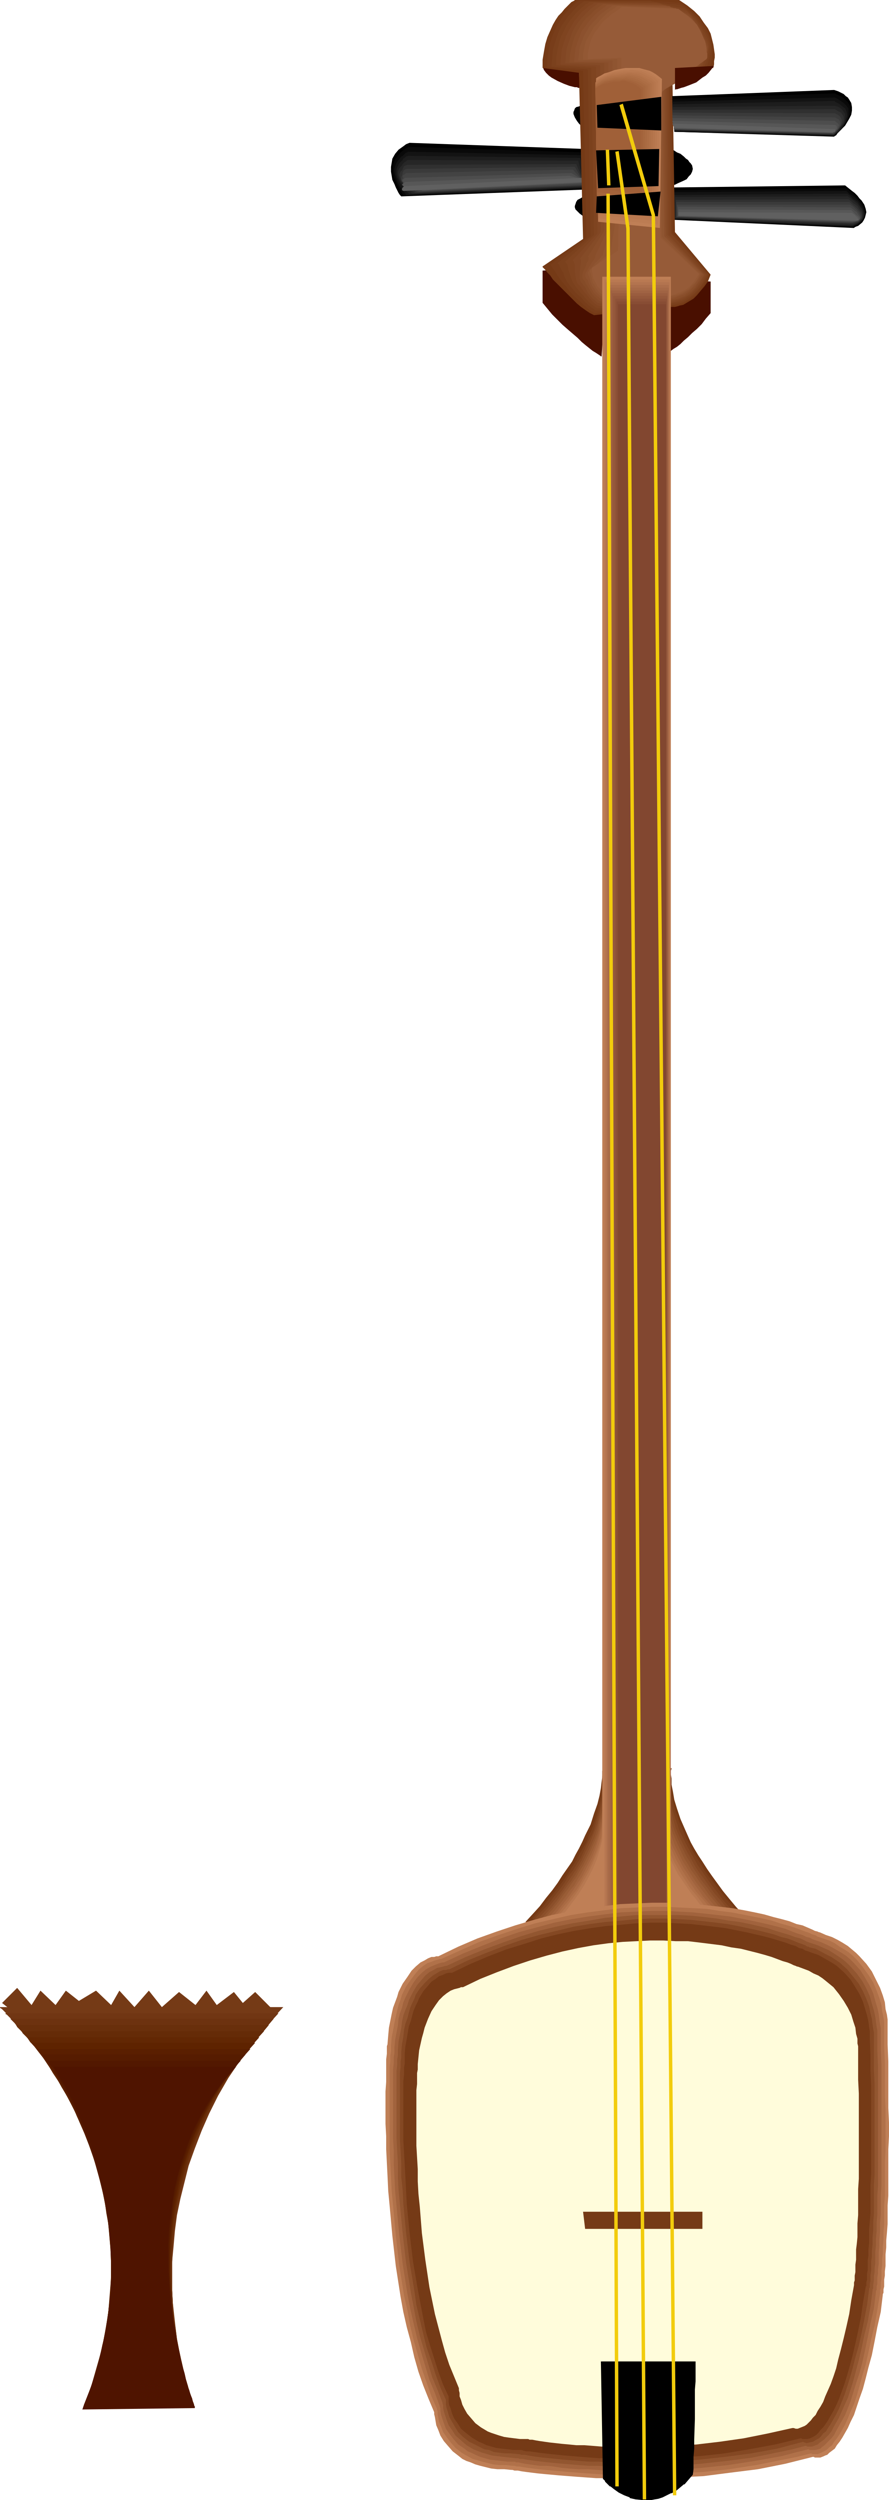 <?xml version="1.0" encoding="UTF-8" standalone="no"?>
<svg
   version="1.0"
   width="55.411mm"
   height="155.668mm"
   id="svg124"
   sodipodi:docname="Instrument 29.wmf"
   xmlns:inkscape="http://www.inkscape.org/namespaces/inkscape"
   xmlns:sodipodi="http://sodipodi.sourceforge.net/DTD/sodipodi-0.dtd"
   xmlns="http://www.w3.org/2000/svg"
   xmlns:svg="http://www.w3.org/2000/svg">
  <sodipodi:namedview
     id="namedview124"
     pagecolor="#ffffff"
     bordercolor="#000000"
     borderopacity="0.25"
     inkscape:showpageshadow="2"
     inkscape:pageopacity="0.0"
     inkscape:pagecheckerboard="0"
     inkscape:deskcolor="#d1d1d1"
     inkscape:document-units="mm" />
  <defs
     id="defs1">
    <pattern
       id="WMFhbasepattern"
       patternUnits="userSpaceOnUse"
       width="6"
       height="6"
       x="0"
       y="0" />
  </defs>
  <path
     style="fill:#000000;fill-opacity:1;fill-rule:evenodd;stroke:none"
     d="m 158.362,44.114 40.722,-0.485 0.808,0.646 0.808,0.646 0.646,0.485 0.646,0.646 0.485,0.646 0.485,0.485 0.646,0.97 0.323,0.97 0.162,0.808 -0.162,0.646 -0.162,0.646 -0.323,0.646 -0.323,0.485 -0.97,0.808 -0.485,0.162 -0.323,0.162 -0.162,0.162 h -0.162 l -42.661,-1.939 z"
     id="path1" />
  <path
     style="fill:#090909;fill-opacity:1;fill-rule:evenodd;stroke:none"
     d="m 158.524,44.761 40.722,-0.485 0.808,0.485 0.808,0.646 0.646,0.646 0.485,0.485 0.97,0.97 0.485,0.97 0.323,0.808 0.162,0.808 -0.162,0.646 -0.162,0.646 -0.323,0.485 -0.323,0.485 -0.97,0.646 -0.323,0.162 -0.323,0.162 -0.323,0.162 v 0 l -42.499,-1.939 z"
     id="path2" />
  <path
     style="fill:#131313;fill-opacity:1;fill-rule:evenodd;stroke:none"
     d="m 158.685,45.246 40.722,-0.323 0.646,0.646 0.808,0.485 0.646,0.485 0.485,0.485 0.808,0.97 0.485,0.808 0.323,0.808 0.162,0.646 -0.162,0.646 -0.162,0.485 -0.323,0.485 -0.323,0.323 -0.808,0.646 -0.485,0.162 -0.323,0.162 -0.162,0.162 h -0.162 l -42.176,-1.778 z"
     id="path3" />
  <path
     style="fill:#1d1d1d;fill-opacity:1;fill-rule:evenodd;stroke:none"
     d="m 158.847,45.892 40.722,-0.323 0.646,0.485 0.646,0.646 1.131,0.808 0.646,0.97 0.485,0.646 0.323,0.808 0.162,0.646 -0.162,0.485 -0.162,0.485 -0.323,0.323 -0.323,0.323 -0.808,0.485 -0.646,0.323 -0.323,0.162 v 0 l -42.014,-1.778 z"
     id="path4" />
  <path
     style="fill:#262626;fill-opacity:1;fill-rule:evenodd;stroke:none"
     d="m 159.008,46.377 40.722,-0.162 1.293,0.97 0.97,0.808 0.646,0.808 0.485,0.646 0.162,0.646 v 0.646 0.323 l -0.162,0.485 -0.646,0.646 -0.808,0.485 -0.485,0.162 -0.323,0.162 v 0 l -41.853,-1.616 z"
     id="path5" />
  <path
     style="fill:#303030;fill-opacity:1;fill-rule:evenodd;stroke:none"
     d="m 159.17,47.023 40.722,-0.162 1.131,0.97 0.97,0.646 0.485,0.808 0.485,0.485 0.162,0.646 v 0.485 0.323 l -0.162,0.323 -0.646,0.646 -0.808,0.323 -0.485,0.162 h -0.162 -0.162 l -41.53,-1.454 z"
     id="path6" />
  <path
     style="fill:#3a3a3a;fill-opacity:1;fill-rule:evenodd;stroke:none"
     d="m 159.332,47.508 h 40.722 l 0.97,0.808 0.808,0.646 0.485,0.646 0.485,0.485 0.162,0.485 v 0.485 l -0.162,0.323 -0.162,0.323 -0.485,0.485 -0.808,0.162 -0.485,0.162 h -0.162 v 0 l -41.368,-1.454 z"
     id="path7" />
  <path
     style="fill:#434343;fill-opacity:1;fill-rule:evenodd;stroke:none"
     d="m 159.493,48.154 h 40.722 l 0.97,0.646 0.646,0.646 0.485,0.646 0.323,0.485 0.162,0.323 v 0.323 l -0.162,0.323 -0.162,0.162 -0.485,0.323 -0.646,0.162 -0.485,0.162 h -0.323 l -41.045,-1.293 z"
     id="path8" />
  <path
     style="fill:#4d4d4d;fill-opacity:1;fill-rule:evenodd;stroke:none"
     d="m 159.655,48.639 40.722,0.162 0.808,0.646 0.646,0.485 0.323,0.485 0.323,0.485 0.162,0.162 v 0.323 l -0.162,0.323 -0.162,0.162 -0.485,0.162 -0.646,0.162 h -0.646 l -40.883,-1.293 z"
     id="path9" />
  <path
     style="fill:#575757;fill-opacity:1;fill-rule:evenodd;stroke:none"
     d="m 159.816,49.285 40.722,0.162 0.646,0.646 0.485,0.485 0.485,0.323 0.162,0.323 0.162,0.162 -0.162,0.162 v 0.162 l -0.162,0.162 -0.485,0.162 h -0.485 -0.485 -0.162 L 159.816,50.901 Z"
     id="path10" />
  <path
     style="fill:#606060;fill-opacity:1;fill-rule:evenodd;stroke:none"
     d="m 159.816,49.932 40.883,0.162 0.646,0.485 0.323,0.323 0.323,0.323 0.162,0.323 0.162,0.162 -0.162,0.162 h -0.162 -0.97 -0.485 -0.162 L 159.816,50.74 Z"
     id="path11" />
  <path
     style="fill:#000000;fill-opacity:1;fill-rule:evenodd;stroke:none"
     d="m 137.032,24.723 -0.646,0.323 -0.646,0.162 -0.323,0.323 -0.162,0.485 -0.162,0.323 v 0.485 l 0.323,0.808 0.485,0.808 0.485,0.646 0.485,0.485 0.162,0.162 v 0 z"
     id="path12" />
  <path
     style="fill:#490f00;fill-opacity:1;fill-rule:evenodd;stroke:none"
     d="m 127.821,15.674 0.323,0.808 0.485,0.646 0.646,0.646 0.646,0.485 1.454,0.808 1.454,0.646 1.293,0.485 0.646,0.162 0.646,0.162 h 0.485 l 0.323,0.162 h 0.323 v 0 l -0.162,-5.009 z"
     id="path13" />
  <path
     style="fill:#000000;fill-opacity:1;fill-rule:evenodd;stroke:none"
     d="m 137.516,46.215 -0.808,0.485 -0.646,0.323 -0.323,0.485 -0.162,0.485 -0.162,0.485 v 0.323 l 0.162,0.485 0.323,0.323 0.646,0.646 0.646,0.485 0.646,0.323 h 0.162 v 0 z"
     id="path14" />
  <path
     style="fill:#000000;fill-opacity:1;fill-rule:evenodd;stroke:none"
     d="m 158.524,35.227 0.97,0.646 0.808,0.323 0.808,0.646 0.485,0.485 0.485,0.323 0.323,0.485 0.323,0.323 0.323,0.485 0.162,0.808 -0.162,0.646 -0.323,0.646 -0.485,0.485 -0.485,0.646 -0.646,0.323 -1.454,0.646 -0.646,0.323 -0.485,0.162 -0.323,0.162 v 0 z"
     id="path15" />
  <path
     style="fill:#000000;fill-opacity:1;fill-rule:evenodd;stroke:none"
     d="m 138.001,35.065 -41.53,-1.454 -0.808,0.323 -0.646,0.485 -1.131,0.808 -0.808,0.97 -0.646,1.131 -0.162,0.97 -0.162,0.97 v 1.131 l 0.162,0.97 0.162,0.97 0.485,0.97 0.323,0.808 0.323,0.646 0.323,0.646 0.323,0.485 0.162,0.162 0.162,0.162 43.469,-1.616 z"
     id="path16" />
  <path
     style="fill:#090909;fill-opacity:1;fill-rule:evenodd;stroke:none"
     d="m 96.31,34.58 -0.646,0.323 -0.485,0.323 -0.808,0.646 -0.646,0.808 -0.646,0.808 -0.323,0.808 -0.162,0.808 -0.162,0.808 0.162,0.808 0.162,0.97 0.323,0.646 0.646,1.454 0.323,0.646 0.323,0.485 0.323,0.485 0.162,0.323 0.162,0.162 v 0.162 l 42.984,-1.616 v -0.485 l -0.323,-8.08 z"
     id="path17" />
  <path
     style="fill:#131313;fill-opacity:1;fill-rule:evenodd;stroke:none"
     d="m 96.148,35.712 -0.646,0.323 -0.323,0.323 -0.323,0.323 -0.323,0.162 -0.646,0.808 -0.485,0.646 -0.323,0.808 -0.162,0.646 v 0.808 l 0.162,0.646 0.485,1.454 0.646,1.293 0.808,0.97 0.323,0.485 0.162,0.162 0.162,0.323 v 0 l 42.338,-1.616 -0.162,-0.485 -0.646,-7.272 z"
     id="path18" />
  <path
     style="fill:#1d1d1d;fill-opacity:1;fill-rule:evenodd;stroke:none"
     d="m 96.148,36.681 -0.485,0.162 -0.162,0.162 -0.485,0.323 -0.162,0.323 -0.162,0.162 -0.646,0.646 -0.323,0.646 -0.323,0.646 v 0.646 0.646 l 0.162,0.646 0.646,1.293 0.646,0.97 0.808,0.97 0.323,0.323 0.162,0.162 0.162,0.162 0.162,0.162 41.368,-1.616 v -0.646 l -1.131,-6.302 z"
     id="path19" />
  <path
     style="fill:#262626;fill-opacity:1;fill-rule:evenodd;stroke:none"
     d="m 95.987,37.651 -0.323,0.323 -0.323,0.162 -0.323,0.323 -0.162,0.162 -0.162,0.323 -0.485,0.485 -0.323,0.485 -0.162,0.646 v 0.485 l 0.162,0.485 0.162,0.646 0.646,0.97 0.808,0.97 0.808,0.808 0.323,0.162 0.162,0.323 h 0.162 l 0.162,0.162 40.722,-1.616 -0.162,-0.646 -1.454,-5.494 z"
     id="path20" />
  <path
     style="fill:#303030;fill-opacity:1;fill-rule:evenodd;stroke:none"
     d="m 95.987,38.782 -0.485,0.162 -0.323,0.162 -0.162,0.323 -0.162,0.323 v 0.162 l -0.485,0.485 -0.162,0.323 -0.162,0.485 0.162,0.485 0.162,0.485 0.162,0.485 0.808,0.808 0.808,0.808 0.808,0.646 0.646,0.323 0.162,0.162 v 0 l 40.075,-1.616 -0.162,-0.808 -1.939,-4.363 z"
     id="path21" />
  <path
     style="fill:#3a3a3a;fill-opacity:1;fill-rule:evenodd;stroke:none"
     d="m 95.825,39.751 -0.485,0.162 -0.323,0.323 v 0.162 l -0.162,0.162 v 0.323 l -0.162,0.485 -0.162,0.323 v 0.323 0.323 l 0.485,0.808 0.97,0.646 0.808,0.485 0.808,0.485 0.323,0.323 h 0.162 l 0.323,0.162 v 0 l 39.267,-1.616 -0.162,-0.808 -2.101,-3.555 z"
     id="path22" />
  <path
     style="fill:#434343;fill-opacity:1;fill-rule:evenodd;stroke:none"
     d="m 95.664,40.721 -0.323,0.323 -0.323,0.162 -0.162,0.162 v 0.162 l 0.162,0.323 v 0.162 l -0.323,0.162 v 0.323 0.162 l 0.323,0.323 0.485,0.485 0.97,0.485 0.808,0.485 0.808,0.323 0.485,0.162 0.162,0.162 h 0.162 0.162 l 38.621,-1.616 -0.323,-0.97 -2.424,-2.585 z"
     id="path23" />
  <path
     style="fill:#4d4d4d;fill-opacity:1;fill-rule:evenodd;stroke:none"
     d="m 95.502,41.852 -0.323,0.162 -0.323,0.323 v 0.162 0.162 l 0.162,0.162 v 0.162 0.162 0.162 l 0.162,0.162 0.162,0.162 0.808,0.323 0.808,0.323 0.97,0.323 0.97,0.162 h 0.323 l 0.323,0.162 h 0.162 v 0 l 37.975,-1.778 -0.323,-0.808 -2.747,-1.616 z"
     id="path24" />
  <path
     style="fill:#575757;fill-opacity:1;fill-rule:evenodd;stroke:none"
     d="m 95.502,42.822 -0.485,0.323 -0.162,0.162 -0.162,0.162 0.162,0.162 0.162,0.162 0.162,0.162 v 0 0 l 0.162,0.162 h 0.162 l 0.323,0.162 0.808,0.162 1.939,0.162 0.97,0.162 h 0.646 0.162 l 37.167,-1.778 -0.323,-0.808 -3.07,-0.808 z"
     id="path25" />
  <path
     style="fill:#606060;fill-opacity:1;fill-rule:evenodd;stroke:none"
     d="m 137.193,41.852 -41.853,1.939 -0.485,0.323 -0.162,0.323 v 0.162 0.162 l 0.323,0.162 h 0.162 0.162 l 42.176,-2.101 z"
     id="path26" />
  <path
     style="fill:#490f00;fill-opacity:1;fill-rule:evenodd;stroke:none"
     d="m 167.411,66.252 v 7.433 l -1.131,1.293 -0.97,1.293 -1.131,1.131 -1.131,0.97 -0.97,0.97 -0.97,0.808 -0.808,0.808 -0.808,0.646 -0.808,0.485 -0.646,0.485 -0.646,0.323 -0.485,0.323 -0.485,0.323 -0.323,0.162 h -0.162 v 0 l 0.485,-7.918 1.616,-10.019 z"
     id="path27" />
  <path
     style="fill:#490f00;fill-opacity:1;fill-rule:evenodd;stroke:none"
     d="m 127.821,63.667 v 7.595 l 2.262,2.747 2.424,2.424 1.293,1.131 1.131,0.97 1.131,0.97 0.97,0.97 0.97,0.808 0.808,0.646 0.808,0.646 0.808,0.485 0.485,0.323 0.485,0.323 0.162,0.162 h 0.162 l 0.808,-11.958 -5.171,-8.726 z"
     id="path28" />
  <path
     style="fill:#753a16;fill-opacity:1;fill-rule:evenodd;stroke:none"
     d="m 139.94,74.17 -0.97,-0.485 -0.97,-0.646 -1.131,-0.808 -0.97,-0.808 -1.939,-1.939 -1.939,-1.939 -0.97,-0.97 -0.808,-0.808 -0.646,-0.97 -0.646,-0.646 -0.485,-0.646 -0.323,-0.323 -0.323,-0.323 v -0.162 l 9.534,-6.464 -0.97,-39.105 -8.564,-1.131 v -1.939 l 0.323,-1.939 0.323,-1.778 0.485,-1.616 0.646,-1.454 0.646,-1.454 0.646,-1.131 0.646,-0.97 0.808,-0.808 0.646,-0.808 0.646,-0.646 0.485,-0.485 0.485,-0.485 0.323,-0.162 0.323,-0.162 L 135.416,0 V 0 H 159.978 v 0 l 1.939,1.293 1.616,1.293 1.293,1.293 0.97,1.454 0.97,1.293 0.646,1.293 0.323,1.293 0.323,1.293 0.162,1.131 0.162,1.131 v 0.808 l -0.162,0.808 v 0.808 l -0.162,0.485 v 0.323 h -0.162 l -9.534,-0.485 0.646,39.105 8.403,10.019 -0.646,1.616 -0.808,1.131 -0.97,1.131 -0.808,0.97 -0.808,0.808 -0.808,0.485 -0.808,0.485 -0.808,0.485 -0.808,0.162 -0.485,0.162 -0.646,0.162 h -0.646 -0.323 -0.323 -0.323 z"
     id="path29" />
  <path
     style="fill:#783d1a;fill-opacity:1;fill-rule:evenodd;stroke:none"
     d="m 136.547,0.162 h 16.806 l 0.162,0.162 h 0.162 0.485 0.323 1.131 l 2.586,0.162 1.131,0.162 h 0.485 0.323 0.162 0.162 l 0.97,0.808 0.97,0.808 0.808,0.808 0.808,0.646 1.293,1.616 0.97,1.293 0.485,0.97 0.323,0.808 0.323,0.97 0.162,0.808 0.162,1.616 v 1.454 l -0.162,1.293 -0.162,0.97 -0.162,0.323 -0.162,0.323 v 0.162 0.162 h -4.686 l -4.201,-0.162 0.323,38.459 8.564,9.857 -0.646,1.454 -0.808,1.293 -0.808,1.131 -0.808,0.808 -0.97,0.808 -0.808,0.485 -0.808,0.485 -0.646,0.323 -0.808,0.323 -0.646,0.162 h -0.646 -0.485 l -0.485,0.162 -0.162,-0.162 h -0.323 l -15.675,1.616 h -0.162 l -1.131,0.162 h -0.162 l -1.293,-0.808 -1.131,-0.97 -2.424,-2.262 -0.97,-0.97 -0.808,-1.131 -0.808,-0.97 -0.808,-0.97 -0.646,-0.97 -0.485,-0.808 -0.485,-0.646 -0.323,-0.485 -0.162,-0.323 h -0.162 l 8.564,-6.464 -0.808,-39.267 v 0 l -8.403,-0.808 v -0.162 -1.939 l 0.323,-1.939 0.323,-1.616 0.485,-1.616 0.646,-1.454 0.646,-1.293 0.646,-0.97 0.646,-1.131 0.808,-0.808 0.646,-0.808 0.646,-0.485 0.646,-0.646 0.323,-0.323 0.485,-0.323 0.162,-0.162 z"
     id="path30" />
  <path
     style="fill:#7b411d;fill-opacity:1;fill-rule:evenodd;stroke:none"
     d="m 137.678,0.323 h 16.321 l 0.162,0.162 h 0.323 l 0.808,0.162 1.131,0.162 1.131,0.162 h 1.293 l 0.97,0.162 h 0.485 l 0.323,0.162 h 0.162 l 0.162,0.162 0.97,0.808 0.97,0.808 0.808,0.808 0.646,0.808 0.485,0.646 0.646,0.808 0.808,1.293 0.485,0.808 0.323,0.808 0.162,0.808 0.162,0.808 v 1.616 l -0.323,1.454 -0.323,1.131 -0.323,0.97 -0.162,0.485 -0.162,0.162 v 0.162 0.162 l -4.525,0.323 h -3.878 l 0.485,37.812 8.726,9.695 -0.808,1.454 -0.808,1.131 -0.808,1.131 -0.808,0.808 -0.808,0.646 -0.808,0.646 -0.808,0.485 -0.808,0.323 -0.646,0.162 -0.646,0.162 -0.646,0.162 h -0.485 -0.485 -0.323 -0.323 l -15.19,1.293 h -0.808 -0.485 -0.162 l -1.293,-0.97 -1.131,-0.97 -0.97,-1.131 -1.131,-0.97 -0.808,-0.97 -0.808,-0.97 -0.646,-0.97 -0.485,-0.97 -0.162,-0.485 -0.162,-0.485 -0.485,-0.808 -0.323,-0.646 -0.162,-0.485 -0.323,-0.162 v -0.162 l 7.757,-6.302 -0.646,-39.105 -0.162,-0.162 -8.403,-0.646 v -0.162 l 0.162,-1.939 0.162,-1.778 0.485,-1.616 0.485,-1.616 0.485,-1.293 0.646,-1.293 0.808,-1.131 0.646,-0.97 0.808,-0.808 0.646,-0.808 0.646,-0.646 0.485,-0.485 0.485,-0.323 0.323,-0.162 0.323,-0.323 z"
     id="path31" />
  <path
     style="fill:#7f4420;fill-opacity:1;fill-rule:evenodd;stroke:none"
     d="m 138.809,0.485 15.998,0.162 0.162,0.162 h 0.323 l 0.808,0.162 1.131,0.162 1.131,0.323 0.97,0.162 1.131,0.162 0.646,0.162 h 0.162 l 0.162,0.162 0.97,0.97 0.808,0.808 0.808,0.808 0.485,0.808 0.646,0.808 0.323,0.646 0.485,0.646 0.323,0.646 0.323,0.646 0.323,0.808 0.162,0.646 v 0.808 l -0.162,1.454 -0.323,1.454 -0.485,1.131 -0.485,1.131 -0.162,0.323 -0.162,0.323 -0.162,0.162 v 0 l -4.363,0.646 -3.232,0.162 0.485,37.004 8.564,9.695 -0.646,1.293 -0.808,1.293 -0.808,0.97 -0.808,0.808 -0.808,0.646 -0.808,0.485 -0.808,0.485 -0.808,0.323 -0.646,0.162 -0.808,0.162 -0.646,0.162 h -0.485 -0.485 -0.323 -0.162 l -14.867,1.131 v 0 h -0.323 -0.485 -0.485 l -0.162,-0.162 -1.293,-0.97 -1.131,-1.131 -0.485,-0.646 -0.485,-0.485 -0.808,-0.97 -0.646,-0.808 -0.646,-0.97 -0.323,-0.808 -0.323,-0.97 -0.323,-0.97 -0.162,-0.808 -0.162,-0.646 -0.323,-0.323 -0.162,-0.323 v 0 l 6.787,-6.302 -0.646,-39.105 v -0.162 l -8.241,-0.646 v 0 -1.939 l 0.323,-1.778 0.323,-1.616 0.485,-1.454 0.646,-1.293 0.646,-1.293 0.646,-0.97 0.808,-0.97 0.646,-0.808 0.808,-0.808 0.646,-0.646 0.485,-0.323 0.485,-0.485 0.485,-0.162 0.162,-0.162 z"
     id="path32" />
  <path
     style="fill:#824724;fill-opacity:1;fill-rule:evenodd;stroke:none"
     d="m 139.94,0.646 15.513,0.162 0.646,0.323 0.808,0.162 0.97,0.323 1.131,0.162 0.97,0.162 0.808,0.323 0.808,0.323 h 0.162 l 0.162,0.162 0.97,0.97 0.808,0.97 0.646,0.808 0.485,0.97 0.485,0.646 0.323,0.808 0.323,0.646 0.323,0.485 0.323,0.646 0.162,0.646 0.162,0.646 -0.162,0.808 -0.162,1.293 -0.646,1.293 -0.485,1.293 -0.646,0.97 -0.323,0.323 -0.162,0.323 v 0.162 h -0.162 v 0 l -4.201,0.808 -2.747,0.485 0.323,36.52 8.726,9.372 -0.646,1.293 -0.808,1.131 -0.808,0.97 -0.808,0.808 -0.808,0.646 -0.808,0.485 -0.808,0.485 -0.646,0.162 -0.808,0.323 -0.646,0.162 -0.646,0.162 h -0.485 -0.485 -0.323 -0.162 l -14.543,0.808 h -0.323 l -0.97,-0.162 -0.162,-0.162 -0.646,-0.485 -0.646,-0.646 -0.97,-1.131 -0.97,-1.131 -0.323,-0.485 -0.323,-0.485 -0.646,-0.646 -0.323,-0.808 -0.162,-0.97 -0.162,-0.97 v -0.808 -0.808 l -0.162,-0.485 -0.162,-0.485 -0.162,-0.162 v 0 l 5.817,-6.302 -0.323,-39.105 -0.162,-0.162 -8.08,-0.485 -0.162,-0.162 0.162,-1.778 0.162,-1.616 0.485,-1.616 0.485,-1.454 0.646,-1.293 0.646,-1.131 0.646,-1.131 0.808,-0.97 0.646,-0.808 0.646,-0.646 0.808,-0.646 0.485,-0.485 0.646,-0.323 0.323,-0.162 0.162,-0.162 z"
     id="path33" />
  <path
     style="fill:#854b27;fill-opacity:1;fill-rule:evenodd;stroke:none"
     d="m 141.072,0.808 15.19,0.323 0.485,0.323 0.808,0.162 2.101,0.646 0.97,0.323 0.808,0.323 0.646,0.323 0.323,0.162 0.808,1.131 0.808,0.97 0.646,0.97 0.485,0.808 0.323,0.808 0.323,0.646 0.323,0.646 0.162,0.485 0.323,0.485 0.162,0.646 v 0.646 l -0.162,0.646 -0.485,1.293 -0.646,1.293 -0.808,1.131 -0.646,0.97 -0.323,0.323 -0.162,0.323 -0.323,0.162 v 0.162 l -3.878,0.97 -2.424,0.646 0.323,35.712 8.726,9.372 -0.646,1.131 -0.646,1.131 -0.808,0.97 -0.808,0.808 -0.808,0.646 -0.808,0.485 -0.808,0.323 -0.808,0.323 -0.646,0.162 -0.808,0.323 h -1.131 -0.97 l -14.22,0.646 -0.162,-0.162 h -0.485 l -0.485,-0.162 h -0.162 l -0.646,-0.646 -0.646,-0.485 -0.97,-1.293 -0.323,-0.646 -0.323,-0.646 -0.485,-0.485 -0.162,-0.323 -0.323,-0.323 -0.162,-0.323 -0.162,-0.808 v -0.808 l 0.162,-1.778 0.162,-0.808 v -0.485 -0.323 l -0.162,-0.162 V 60.758 l 4.848,-6.14 -0.162,-39.105 -0.162,-0.162 -8.08,-0.485 v 0 l 0.162,-1.778 0.162,-1.616 0.485,-1.454 0.485,-1.454 0.485,-1.293 0.646,-1.131 0.808,-1.131 0.646,-0.808 0.808,-0.808 0.646,-0.646 0.646,-0.646 0.646,-0.485 0.485,-0.323 0.485,-0.323 0.162,-0.162 z"
     id="path34" />
  <path
     style="fill:#894e2a;fill-opacity:1;fill-rule:evenodd;stroke:none"
     d="m 142.203,0.97 14.705,0.323 0.646,0.323 0.808,0.323 1.939,0.646 0.808,0.485 0.808,0.323 0.646,0.485 0.323,0.323 0.808,1.131 0.646,0.97 0.646,0.97 0.323,0.97 0.323,0.808 0.323,0.646 0.323,0.485 0.162,0.485 0.162,0.323 v 0.646 0.485 l -0.323,0.646 -0.646,1.131 -0.808,1.293 -0.808,1.131 -0.97,0.97 -0.162,0.485 -0.323,0.162 -0.162,0.162 -0.162,0.162 -3.717,1.293 -1.939,0.646 0.323,35.227 8.888,9.211 -0.646,1.131 -0.808,0.97 -0.646,0.97 -0.808,0.808 -0.808,0.485 -0.808,0.646 -0.808,0.323 -0.808,0.323 -0.646,0.162 -0.808,0.162 h -0.646 -0.485 l -0.323,0.162 -0.323,-0.162 h -0.323 l -13.735,0.485 -0.323,-0.162 h -0.485 l -0.485,-0.162 -0.162,-0.162 -0.646,-0.646 -0.646,-0.646 -0.808,-1.293 -0.323,-0.646 -0.485,-0.646 -0.162,-0.485 -0.323,-0.323 -0.162,-0.162 -0.162,-0.323 v -0.646 l 0.162,-0.808 0.485,-0.97 0.323,-0.808 v -0.323 l 0.323,-0.323 0.162,-0.646 V 60.758 60.597 l -0.162,-0.162 v 0 l 3.878,-6.14 V 15.19 14.866 l -8.08,-0.162 h -0.162 l 0.162,-1.778 0.323,-1.616 0.323,-1.293 0.485,-1.454 0.646,-1.293 0.646,-1.131 0.646,-0.97 0.808,-0.97 0.808,-0.646 0.646,-0.646 0.646,-0.646 0.646,-0.485 0.485,-0.323 0.485,-0.323 0.162,-0.162 z"
     id="path35" />
  <path
     style="fill:#8c512e;fill-opacity:1;fill-rule:evenodd;stroke:none"
     d="m 143.334,1.131 14.382,0.323 0.646,0.485 0.808,0.323 1.778,0.808 0.808,0.485 0.646,0.485 0.646,0.323 0.323,0.485 0.808,1.131 0.646,1.131 0.485,0.97 0.323,0.97 0.162,0.485 0.162,0.485 0.162,0.485 0.162,0.646 0.162,0.323 0.162,0.323 -0.162,0.485 -0.162,0.323 -0.162,0.646 -0.808,1.131 -0.97,1.293 -1.131,0.97 -0.97,1.131 -0.323,0.323 -0.323,0.162 -0.162,0.323 v 0 l -3.717,1.616 -1.454,0.808 0.323,34.581 8.888,8.888 -0.646,1.131 -0.646,1.131 -0.808,0.808 -0.646,0.646 -0.808,0.646 -0.808,0.485 -0.97,0.323 -0.808,0.323 -0.646,0.323 h -0.646 l -0.646,0.162 h -0.485 -0.485 -0.323 -0.323 l -13.412,0.162 -0.323,-0.162 -0.323,-0.162 -0.485,-0.162 -0.162,-0.162 -0.808,-0.646 -0.485,-0.646 -0.485,-0.808 -0.646,-1.293 -0.162,-0.646 -0.323,-0.323 -0.162,-0.323 -0.162,-0.162 v -0.323 l 0.162,-0.646 0.485,-0.808 0.485,-0.808 0.485,-0.808 0.485,-0.646 0.323,-0.646 v -0.162 0 -0.162 l 2.909,-6.14 0.162,-39.105 v -0.162 l -8.08,-0.162 V 14.382 l 0.162,-1.616 0.162,-1.454 0.485,-1.454 0.485,-1.293 0.485,-1.293 0.808,-0.97 0.646,-0.97 0.808,-0.97 0.646,-0.646 0.808,-0.808 0.646,-0.485 0.646,-0.485 0.485,-0.323 0.323,-0.323 0.323,-0.162 z"
     id="path36" />
  <path
     style="fill:#8f5531;fill-opacity:1;fill-rule:evenodd;stroke:none"
     d="m 144.465,1.293 13.897,0.485 1.616,0.808 1.616,0.97 1.293,0.97 0.646,0.485 0.323,0.485 0.808,1.293 0.485,1.131 0.485,0.97 0.323,1.131 0.162,0.808 0.162,0.646 v 0.485 l 0.162,0.323 v 0.162 l -0.162,0.323 -0.162,0.485 -0.323,0.485 -0.97,1.131 -1.131,1.131 -1.293,1.131 -0.97,0.97 -0.323,0.323 -0.485,0.323 -0.162,0.162 v 0 l -3.555,1.778 -0.97,1.131 0.485,33.773 8.726,8.888 -0.646,1.131 -0.646,0.97 -0.646,0.808 -0.808,0.808 -0.808,0.485 -0.808,0.485 -0.808,0.323 -0.808,0.323 -1.293,0.323 -0.646,0.162 h -1.616 v -0.162 h -13.089 l -0.323,-0.162 -0.323,-0.162 -0.323,-0.162 -0.323,-0.162 -0.808,-0.808 -0.485,-0.808 -0.485,-0.646 -0.323,-0.808 -0.162,-0.646 -0.162,-0.646 -0.162,-0.323 -0.162,-0.323 v -0.162 -0.162 l 0.162,-0.323 0.162,-0.323 0.646,-0.646 0.646,-0.808 0.808,-0.808 0.646,-0.646 0.162,-0.323 0.323,-0.162 v -0.162 -0.162 -0.162 l 1.939,-5.979 0.323,-39.105 v -0.323 h -7.918 -0.162 l 0.162,-1.454 0.162,-1.616 0.485,-1.293 0.485,-1.293 0.646,-1.131 0.646,-1.131 0.808,-0.97 0.808,-0.808 0.646,-0.808 0.808,-0.646 0.646,-0.485 0.646,-0.485 0.485,-0.323 0.485,-0.323 0.162,-0.162 z"
     id="path37" />
  <path
     style="fill:#935834;fill-opacity:1;fill-rule:evenodd;stroke:none"
     d="m 145.596,1.454 13.574,0.485 1.616,0.97 1.454,1.131 1.293,1.131 0.485,0.485 0.323,0.646 0.808,1.293 0.485,1.131 0.323,1.131 0.162,0.97 0.162,0.808 v 0.808 l 0.162,0.323 v 0.323 0.162 l -0.162,0.162 -0.323,0.485 -0.485,0.323 -1.131,0.97 -1.293,1.131 -1.293,1.131 -1.131,0.97 -0.485,0.323 -0.323,0.323 -0.323,0.162 v 0.162 l -3.393,1.939 -0.485,1.293 0.323,33.126 8.888,8.726 -0.485,1.131 -0.646,0.97 -0.808,0.646 -0.646,0.808 -0.808,0.485 -0.808,0.485 -0.808,0.323 -0.808,0.162 -1.454,0.323 -0.646,0.162 h -1.616 l -12.604,-0.323 -0.808,-0.323 -0.646,-0.485 -0.646,-0.808 -0.485,-0.808 -0.485,-0.808 -0.162,-0.808 -0.162,-0.646 -0.162,-0.646 -0.162,-0.323 v -0.162 -0.162 l 0.162,-0.162 0.162,-0.162 0.323,-0.323 0.808,-0.646 0.808,-0.808 0.97,-0.808 0.808,-0.646 0.323,-0.323 0.323,-0.162 v -0.162 l 0.162,-0.162 0.97,-5.979 0.646,-39.105 v -0.323 l -8.08,0.162 v 0 -1.454 l 0.323,-1.454 0.323,-1.454 0.646,-1.131 0.646,-1.131 0.646,-1.131 0.808,-0.808 0.646,-0.808 0.808,-0.808 0.646,-0.646 0.808,-0.646 0.646,-0.323 0.485,-0.323 0.323,-0.323 0.323,-0.162 z"
     id="path38" />
  <path
     style="fill:#965b38;fill-opacity:1;fill-rule:evenodd;stroke:none"
     d="m 142.849,69.161 -0.646,-0.323 -0.485,-0.485 -0.97,-0.97 -0.485,-0.97 -0.485,-0.97 -0.162,-0.97 -0.162,-0.646 v -0.646 -0.162 l 6.141,-4.04 0.808,-45.407 -7.918,0.323 v -1.454 l 0.323,-1.454 0.323,-1.293 0.485,-1.131 0.646,-1.131 0.808,-0.97 0.646,-0.97 0.808,-0.808 0.808,-0.646 0.646,-0.646 0.808,-0.485 0.646,-0.485 0.485,-0.323 0.323,-0.323 0.323,-0.162 v 0 l 13.251,0.485 1.293,0.97 1.131,0.808 0.97,0.97 0.97,0.97 0.646,1.131 0.485,0.97 0.323,0.808 0.485,0.97 0.162,0.808 0.162,0.808 v 0.808 l 0.162,0.485 v 0.97 l -0.162,0.323 v 0 l -11.15,8.08 0.323,33.934 9.049,8.564 -0.646,0.97 -0.646,0.97 -0.646,0.808 -0.808,0.646 -0.808,0.485 -0.646,0.323 -0.808,0.323 -0.808,0.323 -1.454,0.323 h -0.646 -1.616 z"
     id="path39" />
  <path
     style="fill:#753a16;fill-opacity:1;fill-rule:evenodd;stroke:none"
     d="m 175.168,450.678 -1.778,-1.939 -1.616,-1.939 -1.454,-1.778 -1.293,-1.778 -1.293,-1.778 -1.131,-1.616 -1.131,-1.778 -0.97,-1.454 -0.97,-1.616 -0.808,-1.454 -0.646,-1.454 -0.646,-1.454 -1.131,-2.585 -0.808,-2.424 -0.646,-2.101 -0.323,-1.939 -0.323,-1.616 V 418.521 l -0.162,-0.97 v -0.808 l 0.162,-0.485 v -0.162 h -9.696 l 3.555,47.508 z"
     id="path40" />
  <path
     style="fill:#7c411d;fill-opacity:1;fill-rule:evenodd;stroke:none"
     d="m 174.36,450.678 -1.616,-1.939 -1.616,-1.778 -1.454,-1.778 -1.293,-1.778 -1.293,-1.616 -1.131,-1.616 -0.97,-1.616 -0.97,-1.616 -0.97,-1.454 -0.646,-1.454 -0.808,-1.454 -0.485,-1.293 -0.646,-1.454 -0.485,-1.131 -0.808,-2.262 -0.646,-2.262 -0.323,-1.778 -0.162,-1.616 -0.162,-1.293 -0.162,-0.97 v -0.808 l 0.162,-0.485 v -0.162 h -9.372 l 3.393,46.215 z"
     id="path41" />
  <path
     style="fill:#844823;fill-opacity:1;fill-rule:evenodd;stroke:none"
     d="m 173.552,450.678 -1.616,-1.778 -1.616,-1.778 -1.293,-1.778 -1.293,-1.616 -1.131,-1.616 -1.131,-1.616 -1.131,-1.616 -0.808,-1.454 -0.808,-1.454 -0.808,-1.454 -0.646,-1.293 -0.646,-1.293 -0.646,-1.293 -0.323,-1.131 -0.808,-2.262 -0.646,-2.101 -0.323,-1.778 -0.323,-1.616 v -1.293 l -0.162,-0.97 v -0.808 l 0.162,-0.323 v -0.162 -0.162 h -9.049 l 3.393,44.922 z"
     id="path42" />
  <path
     style="fill:#8b4f2a;fill-opacity:1;fill-rule:evenodd;stroke:none"
     d="m 172.744,450.678 -1.616,-1.778 -1.293,-1.616 -1.454,-1.616 -1.293,-1.778 -1.131,-1.616 -1.131,-1.454 -0.97,-1.454 -0.808,-1.454 -0.808,-1.454 -0.808,-1.454 -0.646,-1.293 -0.646,-1.293 -0.97,-2.262 -0.646,-2.262 -0.485,-1.939 -0.485,-1.778 -0.162,-1.454 -0.162,-1.293 v -0.97 -0.646 -0.485 -0.162 h -8.726 l 3.232,43.306 z"
     id="path43" />
  <path
     style="fill:#925630;fill-opacity:1;fill-rule:evenodd;stroke:none"
     d="m 171.936,450.678 -1.454,-1.616 -1.454,-1.616 -1.293,-1.616 -1.131,-1.616 -1.293,-1.616 -0.97,-1.454 -0.97,-1.454 -0.808,-1.454 -0.808,-1.293 -0.646,-1.293 -0.646,-1.293 -0.646,-1.293 -0.97,-2.262 -0.646,-2.101 -0.646,-1.939 -0.323,-1.616 -0.162,-1.454 -0.162,-1.293 v -0.808 -0.808 -0.485 0 h -8.403 l 3.232,41.852 z"
     id="path44" />
  <path
     style="fill:#9a5d36;fill-opacity:1;fill-rule:evenodd;stroke:none"
     d="m 171.128,450.678 -1.454,-1.616 -1.293,-1.616 -1.293,-1.454 -1.131,-1.616 -1.131,-1.454 -0.97,-1.454 -0.97,-1.293 -0.808,-1.454 -0.808,-1.293 -0.646,-1.293 -1.131,-2.424 -0.97,-2.262 -0.646,-1.939 -0.485,-1.939 -0.485,-1.616 -0.162,-1.293 -0.162,-1.293 v -0.808 -0.808 -0.323 -0.162 h -8.08 l 3.07,40.559 z"
     id="path45" />
  <path
     style="fill:#a1633d;fill-opacity:1;fill-rule:evenodd;stroke:none"
     d="m 170.32,450.678 -1.293,-1.454 -1.454,-1.616 -1.131,-1.454 -1.131,-1.454 -1.131,-1.454 -0.97,-1.454 -0.808,-1.293 -0.808,-1.293 -0.808,-1.293 -0.646,-1.293 -1.131,-2.262 -0.808,-2.262 -0.646,-1.939 -0.646,-1.778 -0.323,-1.454 -0.162,-1.454 v -1.131 l -0.162,-0.808 v -0.646 l 0.162,-0.485 v 0 h -7.918 l 2.909,38.943 z"
     id="path46" />
  <path
     style="fill:#a96a43;fill-opacity:1;fill-rule:evenodd;stroke:none"
     d="m 169.512,450.678 -1.293,-1.454 -1.293,-1.454 -1.293,-1.454 -0.97,-1.454 -0.97,-1.293 -0.97,-1.454 -0.808,-1.293 -0.808,-1.131 -1.293,-2.424 -1.131,-2.262 -0.97,-2.101 -0.485,-1.939 -0.485,-1.616 -0.323,-1.616 -0.323,-1.293 v -1.131 l -0.162,-0.808 v -0.646 l 0.162,-0.323 v -0.162 h -7.595 l 2.747,37.651 z"
     id="path47" />
  <path
     style="fill:#b07149;fill-opacity:1;fill-rule:evenodd;stroke:none"
     d="m 168.704,450.678 -1.293,-1.454 -1.131,-1.454 -1.131,-1.293 -1.131,-1.293 -0.97,-1.454 -0.808,-1.131 -0.808,-1.293 -0.808,-1.293 -1.293,-2.262 -0.97,-2.262 -0.97,-1.939 -0.646,-1.778 -0.323,-1.616 -0.323,-1.454 -0.162,-1.293 -0.162,-1.131 v -0.808 -0.646 -0.323 -0.162 h -7.272 l 2.747,36.358 z"
     id="path48" />
  <path
     style="fill:#b77850;fill-opacity:1;fill-rule:evenodd;stroke:none"
     d="m 167.896,450.678 -1.131,-1.293 -1.293,-1.454 -0.97,-1.293 -2.101,-2.585 -0.808,-1.293 -1.454,-2.262 -1.293,-2.262 -0.97,-2.101 -0.808,-1.939 -0.485,-1.778 -0.485,-1.454 -0.323,-1.454 -0.162,-1.293 -0.162,-0.97 v -0.808 -0.485 -0.323 -0.162 h -6.949 l 2.586,34.742 z"
     id="path49" />
  <path
     style="fill:#bf7f56;fill-opacity:1;fill-rule:evenodd;stroke:none"
     d="m 167.088,450.678 -1.131,-1.293 -1.131,-1.293 -0.97,-1.293 -0.97,-1.131 -1.778,-2.585 -1.454,-2.101 -1.131,-2.262 -0.97,-1.939 -0.808,-1.778 -0.646,-1.778 -0.323,-1.454 -0.323,-1.454 -0.162,-1.131 -0.162,-0.97 v -0.808 -0.485 -0.323 -0.162 h -6.625 l 2.586,33.449 z"
     id="path50" />
  <path
     style="fill:#753a16;fill-opacity:1;fill-rule:evenodd;stroke:none"
     d="m 123.781,452.294 1.778,-1.939 1.616,-1.778 1.454,-1.939 1.454,-1.778 1.293,-1.778 1.131,-1.778 1.131,-1.616 1.131,-1.616 0.808,-1.616 0.808,-1.454 0.808,-1.616 0.646,-1.454 0.646,-1.293 0.646,-1.293 0.808,-2.585 0.808,-2.262 0.485,-1.939 0.323,-1.778 0.162,-1.454 0.162,-1.131 v -0.808 -0.646 h 9.534 l -3.555,47.669 z"
     id="path51" />
  <path
     style="fill:#7c411d;fill-opacity:1;fill-rule:evenodd;stroke:none"
     d="m 125.397,451.486 1.616,-1.778 1.616,-1.939 1.454,-1.778 1.293,-1.616 1.293,-1.778 1.131,-1.616 0.97,-1.616 0.97,-1.454 0.808,-1.616 0.808,-1.454 0.808,-1.293 0.485,-1.454 0.646,-1.293 0.485,-1.293 0.808,-2.262 0.485,-2.101 0.485,-1.778 0.162,-1.616 0.162,-1.454 v -0.97 -0.808 -0.485 -0.162 h 9.211 l -3.393,46.215 z"
     id="path52" />
  <path
     style="fill:#844823;fill-opacity:1;fill-rule:evenodd;stroke:none"
     d="m 125.882,451.647 1.616,-1.778 1.616,-1.616 1.293,-1.778 1.293,-1.616 1.293,-1.778 0.97,-1.616 1.131,-1.454 0.97,-1.616 0.808,-1.293 0.646,-1.454 0.646,-1.454 0.646,-1.293 0.646,-1.131 0.485,-1.293 0.646,-2.262 0.646,-1.939 0.323,-1.939 0.323,-1.454 v -1.293 l 0.162,-1.131 v -0.646 l -0.162,-0.485 v -0.162 h 9.049 l -3.393,44.761 z"
     id="path53" />
  <path
     style="fill:#8b4f2a;fill-opacity:1;fill-rule:evenodd;stroke:none"
     d="m 126.366,451.97 1.616,-1.778 1.454,-1.616 1.454,-1.778 1.293,-1.616 1.131,-1.616 0.97,-1.454 0.97,-1.454 0.97,-1.454 0.808,-1.454 0.646,-1.454 1.293,-2.585 0.97,-2.424 0.808,-2.101 0.485,-1.939 0.323,-1.778 0.323,-1.454 v -1.293 l 0.162,-0.97 v -0.808 l -0.162,-0.323 v -0.162 h 8.726 l -3.232,43.306 z"
     id="path54" />
  <path
     style="fill:#925630;fill-opacity:1;fill-rule:evenodd;stroke:none"
     d="m 127.013,452.132 1.454,-1.616 1.454,-1.616 1.293,-1.616 1.131,-1.616 1.131,-1.616 1.131,-1.454 0.97,-1.454 0.808,-1.454 0.808,-1.293 0.646,-1.293 0.646,-1.293 0.646,-1.293 0.97,-2.262 0.646,-2.101 0.485,-1.939 0.485,-1.616 0.162,-1.454 0.162,-1.293 v -0.808 -0.808 -0.485 0 h 8.241 l -3.07,41.852 z"
     id="path55" />
  <path
     style="fill:#9a5d36;fill-opacity:1;fill-rule:evenodd;stroke:none"
     d="m 127.498,452.294 1.454,-1.616 1.293,-1.454 1.293,-1.616 1.131,-1.616 1.131,-1.454 0.97,-1.454 0.97,-1.293 0.808,-1.454 0.808,-1.293 0.646,-1.293 1.131,-2.262 0.97,-2.262 0.808,-2.101 0.323,-1.778 0.485,-1.616 0.162,-1.454 0.162,-1.131 v -0.97 -0.646 -0.485 0 h 8.08 l -3.07,40.398 z"
     id="path56" />
  <path
     style="fill:#a1633d;fill-opacity:1;fill-rule:evenodd;stroke:none"
     d="m 127.982,452.617 1.454,-1.616 1.293,-1.454 1.293,-1.616 1.131,-1.454 0.97,-1.454 1.131,-1.293 0.808,-1.454 0.808,-1.293 0.646,-1.293 0.646,-1.131 1.131,-2.262 0.97,-2.262 0.646,-1.939 0.485,-1.778 0.323,-1.616 0.162,-1.293 0.162,-1.131 v -0.808 -0.646 -0.485 -0.162 0 h 7.757 l -2.909,39.105 z"
     id="path57" />
  <path
     style="fill:#a96a43;fill-opacity:1;fill-rule:evenodd;stroke:none"
     d="m 128.629,452.778 1.293,-1.454 1.293,-1.454 1.131,-1.454 1.131,-1.454 0.97,-1.293 0.97,-1.454 0.808,-1.293 0.808,-1.131 1.293,-2.585 1.131,-2.101 0.808,-2.101 0.646,-1.939 0.485,-1.778 0.323,-1.454 0.162,-1.293 0.162,-1.131 v -0.808 -0.646 -0.323 -0.162 h 7.595 l -2.909,37.651 z"
     id="path58" />
  <path
     style="fill:#b07149;fill-opacity:1;fill-rule:evenodd;stroke:none"
     d="m 129.114,452.94 1.293,-1.454 1.293,-1.454 0.97,-1.293 1.131,-1.293 0.97,-1.454 0.97,-1.131 0.808,-1.293 0.646,-1.293 1.293,-2.262 1.131,-2.262 0.808,-1.939 0.646,-1.778 0.485,-1.616 0.162,-1.454 0.162,-1.293 0.162,-1.131 v -0.808 -0.646 -0.323 -0.162 h 7.272 l -2.747,36.358 z"
     id="path59" />
  <path
     style="fill:#b77850;fill-opacity:1;fill-rule:evenodd;stroke:none"
     d="m 129.598,453.101 1.293,-1.293 1.131,-1.454 1.131,-1.293 0.97,-1.293 0.97,-1.293 0.808,-1.131 1.454,-2.424 1.293,-2.262 0.97,-2.101 0.808,-1.939 0.646,-1.616 0.485,-1.616 0.323,-1.454 0.162,-1.131 v -0.97 l 0.162,-0.808 v -0.646 l -0.162,-0.323 v -0.162 h 6.949 l -2.586,34.904 z"
     id="path60" />
  <path
     style="fill:#bf7f56;fill-opacity:1;fill-rule:evenodd;stroke:none"
     d="m 130.083,453.425 1.293,-1.293 1.131,-1.454 0.97,-1.131 0.97,-1.293 1.778,-2.424 1.454,-2.262 1.131,-2.101 0.97,-1.939 0.808,-1.939 0.485,-1.616 0.485,-1.616 0.323,-1.293 0.162,-1.131 v -0.97 l 0.162,-0.808 v -0.485 l -0.162,-0.323 v -0.162 h 6.787 l -2.586,33.288 z"
     id="path61" />
  <path
     style="fill:#bf7f56;fill-opacity:1;fill-rule:evenodd;stroke:none"
     d="M 141.879,450.839 V 65.121 h 16.159 V 450.354 Z"
     id="path62" />
  <path
     style="fill:#b97952;fill-opacity:1;fill-rule:evenodd;stroke:none"
     d="M 142.364,451.324 V 65.768 h 15.513 V 450.678 Z"
     id="path63" />
  <path
     style="fill:#b3744f;fill-opacity:1;fill-rule:evenodd;stroke:none"
     d="M 142.687,451.647 V 66.414 h 15.028 V 451.162 Z"
     id="path64" />
  <path
     style="fill:#ac6e4b;fill-opacity:1;fill-rule:evenodd;stroke:none"
     d="M 143.011,452.132 V 67.06 h 14.543 V 451.647 Z"
     id="path65" />
  <path
     style="fill:#a66947;fill-opacity:1;fill-rule:evenodd;stroke:none"
     d="M 143.334,452.455 V 67.707 h 14.22 V 452.132 Z"
     id="path66" />
  <path
     style="fill:#a06343;fill-opacity:1;fill-rule:evenodd;stroke:none"
     d="M 143.819,452.94 V 68.353 h 13.574 V 452.455 Z"
     id="path67" />
  <path
     style="fill:#9a5d3f;fill-opacity:1;fill-rule:evenodd;stroke:none"
     d="M 144.142,453.425 V 68.999 H 157.231 V 452.94 Z"
     id="path68" />
  <path
     style="fill:#94583b;fill-opacity:1;fill-rule:evenodd;stroke:none"
     d="M 144.465,453.909 V 69.646 H 157.231 V 453.425 Z"
     id="path69" />
  <path
     style="fill:#8e5238;fill-opacity:1;fill-rule:evenodd;stroke:none"
     d="M 144.95,454.233 V 70.292 h 12.12 V 453.909 Z"
     id="path70" />
  <path
     style="fill:#884d34;fill-opacity:1;fill-rule:evenodd;stroke:none"
     d="M 145.273,454.717 V 70.939 h 11.635 V 454.394 Z"
     id="path71" />
  <path
     style="fill:#824730;fill-opacity:1;fill-rule:evenodd;stroke:none"
     d="M 145.596,455.202 V 71.585 h 11.312 V 454.717 Z"
     id="path72" />
  <path
     style="fill:#753a16;fill-opacity:1;fill-rule:evenodd;stroke:none"
     d="m 0.485,471.361 3.555,-3.555 3.393,4.04 2.101,-3.393 3.555,3.393 2.424,-3.393 3.07,2.424 4.04,-2.424 3.555,3.393 1.939,-3.393 3.555,3.878 3.393,-3.878 3.07,3.878 4.04,-3.555 3.878,3.07 2.586,-3.393 2.424,3.393 4.04,-3.07 2.101,2.585 2.909,-2.585 4.04,4.04 -12.604,8.564 -42.014,-2.909 z"
     id="path73" />
  <path
     style="fill:#bf7f56;fill-opacity:1;fill-rule:evenodd;stroke:none"
     d="m 103.259,460.373 4.686,-2.262 4.525,-1.939 4.525,-1.616 4.363,-1.454 4.363,-1.293 4.201,-1.131 4.201,-0.808 4.04,-0.808 4.04,-0.485 3.878,-0.485 3.717,-0.162 3.717,-0.162 h 3.555 3.393 l 3.232,0.323 3.07,0.323 3.07,0.323 2.747,0.323 2.747,0.485 2.424,0.485 2.262,0.485 2.262,0.646 1.939,0.485 1.778,0.485 1.616,0.646 1.454,0.323 1.131,0.485 1.131,0.485 0.646,0.323 0.646,0.162 0.323,0.162 h 0.162 l 1.454,0.646 1.454,0.485 1.293,0.646 1.131,0.646 1.293,0.808 0.97,0.808 0.97,0.808 0.808,0.808 1.616,1.778 1.293,1.778 0.97,1.939 0.97,1.939 0.646,1.778 0.485,1.616 0.162,1.616 0.323,1.293 0.162,1.131 v 0.97 0.646 4.201 l 0.162,4.04 v 3.717 3.717 3.555 l 0.162,3.393 v 3.232 l -0.162,3.07 v 2.909 2.909 2.585 2.585 l -0.162,2.262 v 2.262 2.101 l -0.162,2.101 -0.162,1.778 v 1.616 l -0.162,1.616 v 1.454 1.293 l -0.162,1.293 v 0.97 l -0.162,0.97 v 0.97 0.646 l -0.162,0.646 v 0.485 0.323 l -0.162,0.323 v 0.162 l -0.485,4.04 -0.808,3.555 -0.646,3.393 -0.646,3.232 -0.808,2.909 -0.646,2.585 -0.646,2.424 -0.808,2.262 -0.646,1.939 -0.646,1.939 -0.808,1.616 -0.646,1.454 -0.646,1.131 -0.646,1.131 -0.646,0.97 -0.646,0.808 -0.485,0.808 -0.646,0.485 -0.646,0.485 -0.485,0.485 -0.485,0.162 -0.323,0.162 -0.808,0.323 h -0.808 -0.485 l -0.323,-0.162 h -0.162 l -3.232,0.808 -3.232,0.808 -6.464,1.293 -6.464,0.808 -6.302,0.808 -6.141,0.323 -2.909,0.162 -2.909,0.162 h -2.909 -5.333 l -2.747,-0.162 h -2.424 l -2.262,-0.162 -2.262,-0.162 -2.101,-0.162 -2.101,-0.162 -1.778,-0.162 -1.778,-0.162 -1.616,-0.162 -1.293,-0.162 -1.293,-0.162 -1.131,-0.162 -0.808,-0.162 h -0.808 l -0.485,-0.162 h -0.323 v 0 l -1.616,-0.162 h -1.616 l -1.454,-0.162 -1.293,-0.323 -1.293,-0.323 -1.131,-0.323 -1.131,-0.485 -0.97,-0.323 -0.97,-0.485 -0.808,-0.646 -1.454,-1.131 -1.131,-1.293 -0.97,-1.131 -0.808,-1.293 -0.485,-1.293 -0.485,-1.131 -0.162,-0.97 -0.162,-0.97 -0.162,-0.646 v -0.323 -0.162 l -1.293,-3.07 -1.293,-3.232 -1.131,-3.232 -0.97,-3.393 -0.808,-3.555 -0.97,-3.555 -0.808,-3.555 -0.646,-3.555 -1.131,-7.272 -0.808,-7.11 -0.646,-7.11 -0.323,-3.393 -0.162,-3.393 -0.162,-3.232 -0.162,-3.232 v -3.07 l -0.162,-2.909 v -7.595 l 0.162,-2.262 v -1.939 -1.778 -1.616 l 0.162,-1.293 v -0.97 -0.808 l 0.162,-0.485 v -0.162 l 0.162,-1.939 0.162,-1.778 0.323,-1.616 0.323,-1.616 0.323,-1.454 0.485,-1.293 0.485,-1.293 0.323,-1.131 0.485,-0.97 0.485,-0.97 1.131,-1.616 0.97,-1.454 0.97,-0.97 1.131,-0.97 0.97,-0.485 0.808,-0.485 0.808,-0.323 h 0.646 l 0.485,-0.162 z"
     id="path74" />
  <path
     style="fill:#b07149;fill-opacity:1;fill-rule:evenodd;stroke:none"
     d="m 103.905,461.019 4.686,-2.101 4.363,-1.939 4.525,-1.616 4.363,-1.454 4.201,-1.293 4.201,-0.97 4.201,-0.97 4.04,-0.646 3.878,-0.485 3.878,-0.485 3.555,-0.162 3.717,-0.162 h 3.393 l 3.393,0.162 3.232,0.162 3.07,0.162 2.909,0.485 2.747,0.323 2.586,0.485 2.424,0.485 2.424,0.485 2.101,0.485 1.939,0.646 1.778,0.485 1.616,0.485 1.293,0.485 1.293,0.485 0.97,0.323 0.646,0.323 0.646,0.162 0.323,0.162 0.162,0.162 1.454,0.485 1.454,0.485 1.293,0.646 1.131,0.808 1.131,0.646 0.97,0.646 0.97,0.808 0.97,0.97 1.454,1.778 1.293,1.778 1.131,1.778 0.808,1.939 0.646,1.778 0.485,1.616 0.162,1.454 0.323,1.454 0.162,1.131 v 0.808 0.646 4.201 l 0.162,3.878 v 3.717 3.717 l 0.162,3.555 v 9.534 l -0.162,2.909 v 2.747 2.585 2.585 l -0.162,2.262 v 2.262 2.101 l -0.162,1.939 v 1.778 l -0.162,1.616 v 1.616 l -0.162,1.454 v 1.293 l -0.162,1.131 v 1.131 0.97 l -0.162,0.808 v 0.646 0.646 l -0.162,0.485 v 0.323 0.323 0.162 l -0.646,3.878 -0.646,3.717 -0.808,3.232 -0.646,3.07 -0.646,2.909 -0.808,2.585 -0.646,2.424 -0.646,2.262 -0.646,1.939 -0.808,1.778 -0.646,1.616 -0.646,1.454 -0.646,1.131 -0.646,1.131 -0.646,0.97 -0.646,0.808 -0.485,0.808 -0.646,0.485 -0.485,0.485 -0.485,0.323 -0.646,0.323 -0.323,0.162 -0.808,0.323 h -0.646 -0.646 l -0.162,-0.162 h -0.162 l -3.232,0.808 -3.232,0.646 -6.464,1.293 -6.302,0.97 -6.141,0.646 -6.141,0.323 -5.817,0.323 h -2.747 -2.747 -2.586 -2.586 l -2.424,-0.162 -2.424,-0.162 -2.101,-0.162 -2.101,-0.162 -1.939,-0.162 -1.939,-0.162 -1.616,-0.162 -1.616,-0.162 -1.293,-0.162 -1.293,-0.162 -1.131,-0.162 -0.808,-0.162 h -0.646 l -0.485,-0.162 h -0.323 -0.162 l -1.616,-0.162 h -1.454 l -1.454,-0.162 -1.293,-0.323 -1.293,-0.323 -1.131,-0.323 -1.131,-0.323 -1.778,-0.97 -0.808,-0.485 -1.454,-1.131 -1.131,-1.293 -0.97,-1.293 -0.808,-1.131 -0.485,-1.293 -0.485,-1.131 -0.162,-0.97 -0.162,-0.808 v -0.646 l -0.162,-0.485 v -0.162 l -1.293,-2.909 -1.131,-3.232 -1.131,-3.232 -0.97,-3.393 -0.97,-3.393 -0.808,-3.393 -0.646,-3.555 -0.808,-3.555 -1.131,-7.11 -0.808,-7.11 -0.646,-6.948 -0.323,-3.393 -0.162,-3.393 -0.162,-3.232 -0.162,-3.07 v -2.909 -2.909 -7.595 -2.262 -1.939 -1.778 l 0.162,-1.454 v -1.293 l 0.162,-1.131 v -0.646 -0.485 -0.162 l 0.162,-1.939 0.323,-1.616 0.323,-1.778 0.323,-1.454 0.323,-1.454 0.323,-1.293 0.485,-1.293 0.323,-1.131 0.485,-0.97 0.485,-0.97 1.131,-1.616 0.97,-1.293 0.97,-1.131 0.97,-0.808 0.97,-0.646 0.97,-0.323 0.808,-0.323 0.646,-0.162 0.485,-0.162 z"
     id="path75" />
  <path
     style="fill:#a1633d;fill-opacity:1;fill-rule:evenodd;stroke:none"
     d="m 104.551,461.827 4.525,-2.101 4.363,-1.778 4.525,-1.778 4.201,-1.454 4.201,-1.131 4.201,-1.131 4.04,-0.808 4.04,-0.646 3.717,-0.485 3.878,-0.485 3.555,-0.162 3.555,-0.162 h 3.393 l 3.393,0.162 3.07,0.162 3.07,0.323 2.909,0.323 2.747,0.323 2.586,0.485 2.424,0.485 2.262,0.485 2.101,0.485 1.939,0.485 1.778,0.485 1.616,0.646 1.293,0.485 1.131,0.323 0.97,0.485 0.808,0.162 0.485,0.323 0.485,0.162 v 0 l 1.454,0.485 1.454,0.646 1.293,0.646 1.131,0.646 1.131,0.646 0.97,0.646 0.97,0.808 0.808,0.808 1.616,1.778 1.131,1.778 1.131,1.939 0.808,1.778 0.485,1.778 0.485,1.616 0.323,1.454 0.162,1.454 0.162,0.97 0.162,0.97 v 0.646 4.04 l 0.162,3.878 v 3.717 3.555 3.555 9.372 2.909 2.585 2.747 l -0.162,2.424 v 2.262 2.101 l -0.162,2.101 v 1.939 l -0.162,1.778 v 1.616 l -0.162,1.616 v 1.293 1.293 l -0.162,1.293 v 0.97 l -0.162,0.97 v 0.808 0.646 l -0.162,0.646 v 0.485 0.323 l -0.162,0.162 v 0.323 l -0.485,3.878 -0.808,3.555 -0.646,3.232 -0.646,3.07 -0.646,2.909 -0.646,2.424 -0.808,2.424 -0.646,2.101 -0.646,2.101 -0.646,1.616 -0.646,1.616 -0.808,1.454 -0.646,1.131 -0.646,1.131 -0.485,0.97 -0.646,0.808 -0.646,0.646 -0.485,0.485 -0.485,0.485 -0.646,0.485 -0.323,0.323 -0.485,0.162 -0.808,0.162 h -0.646 -0.646 l -0.162,-0.162 h -0.162 l -3.232,0.808 -3.07,0.808 -6.302,1.131 -6.302,0.97 -6.141,0.646 -5.979,0.485 -5.656,0.162 h -2.747 -5.333 -2.424 l -2.424,-0.162 -2.262,-0.162 h -2.262 l -2.101,-0.162 -1.778,-0.162 -1.939,-0.323 -1.616,-0.162 h -1.616 l -1.293,-0.162 -1.131,-0.162 -1.131,-0.162 -0.808,-0.162 -0.646,-0.162 h -0.646 l -0.162,-0.162 h -0.162 -1.616 l -1.454,-0.162 -1.454,-0.162 -1.293,-0.162 -1.131,-0.323 -1.131,-0.323 -1.131,-0.485 -0.97,-0.485 -0.808,-0.323 -0.808,-0.646 -1.454,-0.97 -1.131,-1.293 -0.97,-1.293 -0.808,-1.131 -0.485,-1.293 -0.323,-0.97 -0.323,-0.97 -0.162,-0.97 v -0.646 l -0.162,-0.323 v -0.162 l -1.131,-3.07 -1.293,-3.07 -0.97,-3.232 -0.97,-3.232 -0.97,-3.393 -0.808,-3.393 -0.808,-3.555 -0.646,-3.393 -1.131,-7.11 -0.808,-6.948 -0.646,-6.787 -0.323,-3.393 -0.162,-3.393 -0.162,-3.07 v -3.07 l -0.162,-2.909 v -2.909 -7.433 -2.262 -1.939 -1.616 l 0.162,-1.616 v -1.293 l 0.162,-0.97 v -0.646 -0.485 -0.162 l 0.162,-1.778 0.323,-1.778 0.323,-1.616 0.162,-1.616 0.323,-1.293 0.485,-1.293 0.323,-1.293 0.485,-1.131 0.485,-0.97 0.485,-0.97 0.97,-1.616 0.97,-1.293 0.97,-0.97 0.97,-0.808 1.131,-0.646 0.808,-0.323 0.808,-0.323 0.485,-0.162 0.646,-0.162 z"
     id="path76" />
  <path
     style="fill:#925630;fill-opacity:1;fill-rule:evenodd;stroke:none"
     d="m 105.198,462.635 4.525,-2.101 4.363,-1.778 4.363,-1.616 4.201,-1.454 4.201,-1.293 4.04,-0.97 3.878,-0.808 4.04,-0.646 3.717,-0.646 3.717,-0.323 3.555,-0.323 h 3.555 3.393 3.232 l 3.07,0.162 3.07,0.323 2.747,0.323 2.747,0.485 2.586,0.323 2.424,0.485 2.101,0.485 2.101,0.485 1.939,0.646 1.616,0.485 1.616,0.485 1.293,0.485 1.293,0.323 0.97,0.485 0.646,0.323 0.485,0.162 0.485,0.162 v 0 l 1.454,0.485 1.454,0.646 1.131,0.485 1.293,0.808 0.97,0.646 0.97,0.646 0.97,0.808 0.97,0.97 1.454,1.616 1.293,1.778 0.97,1.778 0.808,1.778 0.485,1.778 0.485,1.616 0.323,1.454 0.162,1.293 0.162,1.131 0.162,0.808 v 0.646 4.04 l 0.162,3.878 v 3.555 3.555 3.393 9.372 2.747 2.747 2.585 l -0.162,2.262 v 2.424 2.101 l -0.162,1.939 v 1.939 l -0.162,1.778 v 1.616 l -0.162,1.454 v 1.454 1.293 l -0.162,1.131 v 0.97 l -0.162,0.97 v 0.808 l -0.162,1.293 v 0.485 0.323 l -0.162,0.162 v 0.323 l -0.485,3.717 -0.646,3.555 -0.808,3.232 -0.646,3.07 -0.646,2.747 -0.646,2.424 -0.646,2.424 -0.646,2.101 -0.646,1.939 -0.808,1.778 -0.646,1.454 -0.646,1.454 -0.646,1.131 -0.646,1.131 -0.485,0.97 -0.646,0.808 -0.646,0.646 -0.485,0.485 -1.131,0.808 -0.323,0.323 -0.485,0.162 -0.808,0.323 h -0.646 -0.485 l -0.323,-0.162 h -0.162 l -3.07,0.808 -3.07,0.646 -6.302,1.293 -6.141,0.808 -5.979,0.646 -5.817,0.485 -5.656,0.162 h -2.747 -2.747 -2.424 -2.424 l -2.424,-0.162 h -2.262 l -2.262,-0.162 -1.939,-0.162 -1.939,-0.162 -1.778,-0.162 -1.616,-0.162 -1.454,-0.162 -1.454,-0.162 -1.131,-0.162 -1.131,-0.162 -0.808,-0.162 h -0.646 l -0.485,-0.162 h -0.323 -0.162 l -1.454,-0.162 -1.616,-0.162 -1.293,-0.162 -1.293,-0.162 -1.131,-0.323 -1.131,-0.323 -2.101,-0.808 -0.808,-0.485 -0.808,-0.485 -1.293,-1.131 -1.293,-1.131 -0.808,-1.293 -0.808,-1.131 -0.485,-1.293 -0.323,-0.97 -0.323,-0.97 -0.162,-0.808 v -0.646 l -0.162,-0.485 v -0.162 l -1.131,-2.909 -1.293,-3.07 -0.97,-3.232 -0.97,-3.232 -0.97,-3.232 -0.808,-3.393 -0.646,-3.393 -0.646,-3.393 -1.131,-6.948 -0.808,-6.948 -0.646,-6.787 -0.323,-3.393 -0.162,-3.07 v -3.232 l -0.162,-2.909 -0.162,-3.07 v -2.747 -7.433 -1.939 -1.939 -1.778 l 0.162,-1.454 v -1.293 l 0.162,-0.97 v -0.808 -0.323 -0.162 l 0.162,-1.939 0.323,-1.616 0.323,-1.616 0.162,-1.454 0.323,-1.454 0.485,-1.293 0.485,-1.131 0.323,-1.131 0.485,-0.97 0.485,-0.97 0.97,-1.616 0.97,-1.131 0.97,-1.131 0.97,-0.808 0.97,-0.485 0.808,-0.485 0.808,-0.162 0.646,-0.162 0.485,-0.162 z"
     id="path77" />
  <path
     style="fill:#844823;fill-opacity:1;fill-rule:evenodd;stroke:none"
     d="m 105.844,463.443 4.363,-2.101 4.363,-1.778 4.201,-1.616 4.201,-1.454 4.04,-1.131 4.04,-0.97 4.04,-0.97 3.878,-0.646 3.717,-0.485 3.717,-0.323 3.393,-0.323 3.555,-0.162 h 3.232 l 3.232,0.162 3.07,0.162 2.909,0.323 2.909,0.323 2.586,0.323 2.586,0.485 2.262,0.485 2.262,0.485 1.939,0.485 1.939,0.485 1.778,0.646 1.454,0.323 1.293,0.485 1.131,0.485 0.97,0.323 0.808,0.323 0.485,0.323 h 0.323 l 0.162,0.162 1.454,0.323 2.424,1.293 1.293,0.646 0.97,0.646 0.97,0.646 1.778,1.616 1.454,1.778 1.293,1.616 0.97,1.778 0.808,1.778 0.646,1.778 0.323,1.616 0.323,1.293 0.162,1.293 0.162,1.131 0.162,0.808 v 0.646 4.04 3.717 l 0.162,3.717 v 3.393 15.351 2.585 l -0.162,2.585 v 2.262 2.262 2.101 l -0.162,2.101 v 1.778 l -0.162,1.778 v 1.616 l -0.162,1.454 v 1.293 l -0.162,1.293 v 1.131 0.97 l -0.162,0.97 v 0.808 0.646 l -0.162,0.646 v 0.485 0.323 l -0.162,0.323 v 0.162 l -0.485,3.717 -0.646,3.393 -0.646,3.232 -0.646,2.909 -0.808,2.747 -0.646,2.585 -0.646,2.262 -0.646,2.101 -0.646,1.939 -0.646,1.616 -0.646,1.616 -0.646,1.293 -0.646,1.131 -0.646,1.131 -0.646,0.97 -0.485,0.808 -0.646,0.485 -0.485,0.646 -0.485,0.485 -0.646,0.323 -0.808,0.485 -0.808,0.162 -0.646,0.162 -0.485,-0.162 h -0.162 l -0.162,-0.162 -6.141,1.616 -6.141,1.131 -6.141,0.808 -5.979,0.646 -5.656,0.485 -5.656,0.162 h -7.757 -2.424 l -2.262,-0.162 h -2.262 l -2.262,-0.162 -1.939,-0.162 -1.939,-0.162 -1.616,-0.162 -1.616,-0.162 -1.616,-0.162 -1.293,-0.162 -1.131,-0.162 -0.97,-0.162 -0.808,-0.162 h -0.808 l -0.485,-0.162 h -0.162 -0.162 l -1.616,-0.162 h -1.454 l -1.293,-0.162 -1.293,-0.162 -1.131,-0.485 -1.131,-0.162 -0.97,-0.485 -0.97,-0.485 -1.616,-0.808 -1.454,-1.131 -1.131,-1.131 -0.808,-1.293 -0.646,-1.131 -0.646,-1.131 -0.323,-1.131 -0.323,-0.97 -0.162,-0.808 v -0.646 -0.485 0 l -1.293,-2.909 -1.131,-3.07 -0.97,-3.07 -1.131,-3.232 -0.808,-3.232 -0.808,-3.393 -0.808,-3.393 -0.485,-3.393 -1.131,-6.787 -0.808,-6.787 -0.646,-6.787 -0.162,-3.232 -0.323,-3.07 v -3.07 l -0.162,-3.07 -0.162,-2.747 v -2.747 -2.585 -4.686 -2.101 -1.939 -1.616 l 0.162,-1.454 v -1.293 l 0.162,-0.97 v -0.808 -0.323 -0.162 l 0.162,-1.778 0.323,-1.778 0.162,-1.616 0.323,-1.454 0.485,-1.293 0.323,-1.293 0.323,-1.131 0.485,-1.131 0.485,-0.97 0.323,-0.97 0.97,-1.454 1.131,-1.293 0.97,-0.97 0.97,-0.808 0.808,-0.485 0.808,-0.485 0.808,-0.323 h 0.646 l 0.485,-0.162 z"
     id="path78" />
  <path
     style="fill:#753a16;fill-opacity:1;fill-rule:evenodd;stroke:none"
     d="m 106.49,464.251 4.363,-2.101 4.201,-1.778 4.201,-1.616 4.201,-1.293 4.04,-1.293 3.878,-0.97 3.878,-0.808 3.878,-0.646 3.555,-0.485 3.717,-0.323 3.393,-0.323 3.393,-0.162 h 3.393 l 3.07,0.162 3.07,0.162 2.909,0.323 2.747,0.323 2.586,0.323 2.424,0.485 2.424,0.485 2.101,0.485 2.101,0.485 1.778,0.485 1.616,0.485 1.616,0.485 1.293,0.485 1.131,0.323 0.808,0.485 0.808,0.162 0.485,0.323 0.323,0.162 h 0.162 l 1.293,0.485 1.454,0.485 1.131,0.646 1.131,0.646 1.131,0.646 0.97,0.646 1.778,1.616 1.454,1.616 1.131,1.778 0.97,1.616 0.808,1.778 0.485,1.616 0.485,1.616 0.323,1.454 0.162,1.293 0.162,0.97 v 0.808 0.808 l 0.162,3.878 v 3.717 l 0.162,3.555 v 3.393 3.232 9.049 2.747 2.585 l -0.162,2.585 v 2.262 2.262 2.101 l -0.162,1.939 -0.162,1.778 v 1.778 1.454 l -0.162,1.616 v 1.293 l -0.162,1.131 v 1.293 0.97 l -0.162,0.808 v 0.808 0.646 l -0.162,0.646 v 0.323 0.485 l -0.162,0.162 v 0.162 l -0.646,3.717 -0.485,3.393 -0.646,3.232 -0.646,2.909 -0.646,2.747 -0.646,2.424 -0.646,2.262 -0.646,2.101 -0.646,1.778 -0.646,1.778 -0.646,1.454 -0.646,1.293 -0.646,1.131 -0.646,1.131 -0.646,0.97 -0.485,0.646 -0.646,0.646 -0.485,0.646 -0.485,0.485 -0.485,0.323 -0.97,0.485 -0.646,0.162 h -0.646 -0.485 l -0.323,-0.162 h -0.162 l -5.979,1.454 -6.141,1.131 -5.817,0.97 -5.979,0.646 -5.656,0.323 -5.494,0.162 -2.586,0.162 h -2.586 l -2.424,-0.162 h -2.424 -2.262 l -2.262,-0.162 -2.101,-0.162 -1.939,-0.162 -1.939,-0.162 -1.616,-0.162 -1.616,-0.162 -1.454,-0.162 -1.293,-0.162 -1.131,-0.162 -1.131,-0.162 h -0.808 l -0.646,-0.162 -0.485,-0.162 h -0.323 v 0 h -1.616 l -1.293,-0.162 -1.454,-0.162 -1.293,-0.162 -1.131,-0.323 -1.131,-0.323 -0.97,-0.485 -0.808,-0.323 -1.616,-0.97 -1.454,-1.131 -1.131,-0.97 -0.808,-1.293 -0.808,-1.131 -0.485,-1.131 -0.323,-1.131 -0.323,-0.808 -0.162,-0.808 v -0.646 -0.485 -0.162 l -1.293,-2.747 -1.131,-3.07 -0.97,-3.07 -0.97,-3.07 -0.97,-3.232 -0.646,-3.232 -1.293,-6.787 -1.131,-6.625 -0.808,-6.787 -0.646,-6.625 -0.162,-3.07 -0.162,-3.232 -0.162,-3.07 -0.162,-2.747 -0.162,-2.909 v -2.747 -7.11 -2.101 -1.939 l 0.162,-1.616 v -1.454 l 0.162,-1.131 v -0.97 -0.646 -0.485 -0.162 l 0.162,-1.778 0.323,-1.778 0.485,-2.909 0.485,-1.293 0.323,-1.293 0.323,-1.131 0.485,-1.131 0.485,-0.97 0.323,-0.808 0.97,-1.616 0.97,-1.131 0.97,-1.131 0.97,-0.646 0.808,-0.646 0.97,-0.323 0.646,-0.323 0.646,-0.162 h 0.485 z"
     id="path79" />
  <path
     style="fill:#fffcdb;fill-opacity:1;fill-rule:evenodd;stroke:none"
     d="m 109.076,467.645 4.04,-1.939 4.04,-1.616 3.878,-1.454 3.878,-1.293 3.878,-1.131 3.717,-0.97 3.717,-0.808 3.555,-0.646 3.555,-0.485 3.393,-0.323 3.232,-0.162 3.232,-0.162 h 3.07 l 2.909,0.162 h 2.909 l 2.747,0.323 2.586,0.323 2.586,0.323 2.262,0.485 2.262,0.323 1.939,0.485 1.939,0.485 1.778,0.485 1.616,0.485 1.293,0.485 1.293,0.485 1.131,0.323 0.808,0.323 0.646,0.323 0.485,0.162 0.323,0.162 h 0.162 l 1.293,0.485 1.293,0.485 1.131,0.646 1.131,0.485 0.97,0.646 0.808,0.646 1.778,1.454 1.293,1.616 1.131,1.616 0.97,1.616 0.808,1.616 0.485,1.616 0.485,1.454 0.162,1.454 0.323,1.131 v 1.131 l 0.162,0.646 v 0.646 3.717 3.555 l 0.162,3.232 v 3.393 11.635 2.585 2.424 l -0.162,2.424 v 2.101 2.101 1.939 l -0.162,1.939 v 1.616 1.616 l -0.162,1.616 -0.162,1.293 v 1.293 1.131 l -0.162,1.131 v 0.97 0.808 l -0.162,0.808 v 0.485 0.646 l -0.162,0.485 v 0.323 0.162 0.162 l -0.646,3.555 -0.485,3.232 -0.646,2.909 -0.646,2.747 -0.646,2.585 -0.646,2.424 -0.485,2.101 -0.646,1.939 -0.646,1.778 -0.646,1.454 -0.646,1.454 -0.485,1.293 -0.646,1.131 -0.646,0.97 -0.485,0.97 -0.646,0.646 -0.485,0.646 -0.485,0.485 -0.485,0.485 -0.485,0.323 -0.808,0.323 -0.808,0.323 h -0.485 l -0.485,-0.162 H 186.641 v 0 l -5.817,1.293 -5.656,1.131 -5.656,0.808 -5.494,0.646 -5.494,0.323 -5.009,0.162 -5.009,0.162 -2.262,-0.162 h -2.262 -2.262 l -4.04,-0.323 h -1.939 l -1.616,-0.162 -1.778,-0.162 -1.454,-0.162 -1.454,-0.162 -1.131,-0.162 -1.131,-0.162 -0.97,-0.162 -0.808,-0.162 h -0.646 l -0.323,-0.162 h -0.323 -0.162 -1.454 l -1.293,-0.162 -1.293,-0.162 -1.131,-0.162 -1.131,-0.323 -0.97,-0.323 -0.97,-0.323 -0.808,-0.323 -1.616,-0.97 -1.293,-0.97 -0.97,-1.131 -0.97,-1.131 -0.646,-1.131 -0.485,-0.97 -0.323,-1.131 -0.323,-0.808 v -0.808 l -0.162,-0.646 v -0.323 -0.162 l -1.131,-2.747 -1.131,-2.747 -0.97,-2.909 -0.808,-2.909 -0.808,-3.07 -0.808,-3.07 -1.293,-6.302 -0.97,-6.464 -0.808,-6.302 -0.485,-6.14 -0.323,-3.07 -0.162,-2.909 v -2.909 l -0.162,-2.747 -0.162,-2.747 v -2.585 -2.424 -2.262 -2.101 -1.939 -1.778 l 0.162,-1.454 v -1.454 -1.131 l 0.162,-0.808 v -0.808 -0.323 -0.162 l 0.162,-1.616 0.162,-1.616 0.323,-1.454 0.323,-1.454 0.323,-1.131 0.323,-1.293 0.808,-2.101 0.808,-1.778 0.97,-1.454 0.808,-1.131 0.97,-0.97 0.808,-0.646 0.97,-0.646 0.808,-0.323 0.646,-0.162 0.646,-0.162 0.323,-0.162 z"
     id="path80" />
  <path
     style="fill:#000000;fill-opacity:1;fill-rule:evenodd;stroke:none"
     d="m 141.879,556.035 h 21.654 v 1.293 l -0.162,0.646 v 2.424 1.939 l -0.162,2.262 v 4.686 l -0.162,4.848 v 2.101 1.939 2.262 l -0.162,0.646 v 1.131 l -0.97,1.131 -0.97,0.97 -1.131,0.808 -0.97,0.646 -0.97,0.646 -0.97,0.485 -0.97,0.485 -0.808,0.162 -0.97,0.323 -0.808,0.162 h -1.778 l -1.616,-0.162 -1.454,-0.485 -1.293,-0.646 -1.293,-0.485 -0.97,-0.808 -0.97,-0.646 -0.646,-0.646 -0.646,-0.485 -0.162,-0.323 -0.162,-0.162 z"
     id="path81" />
  <path
     style="fill:#000000;fill-opacity:1;fill-rule:evenodd;stroke:none"
     d="m 142.364,556.035 -0.485,0.485 h 21.654 l -0.485,-0.485 v 1.293 0 0.646 2.424 l -0.162,1.939 v 2.262 4.686 l -0.162,4.848 v 2.101 l -0.162,1.939 v 2.262 0 0.646 1.131 l 0.162,-0.323 -1.131,1.131 -0.97,0.97 v 0 l -0.97,0.808 -0.97,0.646 -0.97,0.646 v 0 l -0.97,0.485 -0.97,0.485 0.162,-0.162 -0.97,0.323 v 0 l -0.808,0.162 -0.97,0.162 h 0.162 -1.778 v 0 l -1.454,-0.162 v 0 l -1.454,-0.323 v 0 l -1.293,-0.646 -1.293,-0.646 h 0.162 l -1.131,-0.646 v 0 l -0.808,-0.646 v 0 l -0.808,-0.646 -0.485,-0.485 v 0 l -0.323,-0.323 v 0 -0.162 0.323 l -0.323,-27.147 -0.808,-0.323 0.485,27.632 0.162,0.162 v 0 l 0.323,0.323 v 0.162 l 0.485,0.485 0.646,0.646 h 0.162 l 0.808,0.646 v 0 l 1.131,0.808 v 0 l 1.293,0.646 1.293,0.485 v 0.162 l 1.454,0.323 h 0.162 l 1.454,0.162 h 0.162 1.778 l 0.808,-0.162 0.97,-0.162 v 0 l 0.97,-0.323 v 0 l 0.97,-0.485 0.97,-0.485 h 0.162 l 0.97,-0.485 0.97,-0.808 0.97,-0.808 h 0.162 l 0.97,-1.131 0.97,-1.131 0.162,-1.293 v 0 -0.485 -0.162 -2.262 l 0.162,-1.939 v -2.101 l 0.162,-4.848 v -4.686 -2.262 l 0.162,-1.939 v -2.424 0.162 -0.646 -0.162 -1.616 h -22.3 z"
     id="path82" />
  <path
     style="fill:#753a16;fill-opacity:1;fill-rule:evenodd;stroke:none"
     d="m 137.355,520.485 0.485,4.04 h 27.633 v -4.04 z"
     id="path83" />
  <path
     style="fill:#bf7f56;fill-opacity:1;fill-rule:evenodd;stroke:none"
     d="m 140.91,52.194 14.543,1.454 0.485,-35.065 -0.808,-0.646 -0.646,-0.485 -0.808,-0.485 -0.646,-0.323 -1.293,-0.323 -1.131,-0.323 h -0.808 -0.808 -0.323 -0.323 -0.97 l -0.97,0.162 -1.616,0.323 -1.293,0.485 -1.131,0.323 -0.808,0.485 -0.646,0.323 -0.485,0.323 v 0.162 z"
     id="path84" />
  <path
     style="fill:#bc7c53;fill-opacity:1;fill-rule:evenodd;stroke:none"
     d="m 140.91,51.386 14.059,1.454 0.485,-34.096 -0.808,-0.485 -0.646,-0.485 -0.646,-0.485 -0.646,-0.323 -1.293,-0.485 -0.97,-0.162 h -0.97 -0.646 -0.485 -0.162 -0.97 l -0.97,0.162 -1.454,0.323 -1.454,0.323 -0.97,0.485 -0.97,0.485 -0.485,0.323 -0.485,0.323 v 0 z"
     id="path85" />
  <path
     style="fill:#b97950;fill-opacity:1;fill-rule:evenodd;stroke:none"
     d="m 140.91,50.578 13.574,1.454 0.485,-32.965 -0.646,-0.646 -0.808,-0.485 -1.293,-0.646 -1.131,-0.485 -0.97,-0.162 -0.97,-0.162 h -0.646 l -0.485,0.162 h -0.162 -0.808 l -0.97,0.162 -1.454,0.162 -1.454,0.485 -0.97,0.485 -0.808,0.323 -0.485,0.485 -0.485,0.162 v 0.162 z"
     id="path86" />
  <path
     style="fill:#b6764d;fill-opacity:1;fill-rule:evenodd;stroke:none"
     d="m 140.748,49.932 13.251,1.293 0.485,-31.833 -0.646,-0.646 -0.646,-0.485 -1.293,-0.646 -1.131,-0.485 -1.131,-0.162 h -0.808 -0.646 -0.323 -0.323 l -1.616,0.162 -1.616,0.162 -1.131,0.485 -1.131,0.323 -0.808,0.485 -0.485,0.323 -0.323,0.323 -0.162,0.162 z"
     id="path87" />
  <path
     style="fill:#b3734a;fill-opacity:1;fill-rule:evenodd;stroke:none"
     d="m 140.748,49.124 12.766,1.293 0.485,-30.864 -0.646,-0.646 -0.646,-0.323 -1.293,-0.646 -1.131,-0.485 -0.97,-0.162 -0.808,-0.162 h -0.646 l -0.323,0.162 h -0.162 l -1.616,0.162 -1.454,0.162 -1.293,0.323 -0.97,0.485 -0.808,0.323 -0.485,0.323 -0.323,0.323 -0.162,0.162 z"
     id="path88" />
  <path
     style="fill:#af7047;fill-opacity:1;fill-rule:evenodd;stroke:none"
     d="m 140.748,48.316 12.281,1.293 0.485,-29.894 -0.646,-0.485 -0.646,-0.485 -1.131,-0.646 -1.131,-0.323 -0.97,-0.162 -0.808,-0.162 h -0.646 l -0.323,0.162 h -0.162 l -1.616,0.162 -1.454,0.162 -1.131,0.323 -0.97,0.485 -0.646,0.323 -0.485,0.323 -0.323,0.323 h -0.162 z"
     id="path89" />
  <path
     style="fill:#ac6d44;fill-opacity:1;fill-rule:evenodd;stroke:none"
     d="m 140.748,47.508 11.958,1.293 0.323,-28.925 -1.293,-0.808 -1.131,-0.646 -0.97,-0.323 -0.97,-0.162 -0.646,-0.162 -0.646,0.162 h -0.323 -0.162 l -1.616,0.162 -1.293,0.162 -1.131,0.323 -0.97,0.323 -0.646,0.485 -0.485,0.323 -0.323,0.162 h -0.162 z"
     id="path90" />
  <path
     style="fill:#a96a41;fill-opacity:1;fill-rule:evenodd;stroke:none"
     d="m 140.748,46.7 11.473,1.293 0.323,-27.794 -1.131,-0.808 -1.131,-0.646 -0.97,-0.323 -0.97,-0.162 -0.808,-0.162 -0.485,0.162 h -0.323 -0.162 -1.454 l -1.454,0.323 -0.97,0.323 -0.97,0.323 -0.646,0.323 -0.485,0.323 -0.162,0.323 h -0.162 z"
     id="path91" />
  <path
     style="fill:#a6673e;fill-opacity:1;fill-rule:evenodd;stroke:none"
     d="m 140.587,46.053 11.15,1.131 0.323,-26.824 -1.131,-0.808 -1.131,-0.485 -0.97,-0.323 -0.808,-0.162 -0.646,-0.162 -0.646,0.162 h -0.323 v 0 h -1.454 l -1.293,0.323 -1.131,0.162 -0.808,0.485 -0.646,0.323 -0.485,0.323 -0.162,0.162 h -0.162 z"
     id="path92" />
  <path
     style="fill:#a3633b;fill-opacity:1;fill-rule:evenodd;stroke:none"
     d="m 140.587,45.246 10.665,1.131 0.323,-25.693 -1.131,-0.808 -0.97,-0.485 -0.808,-0.323 -0.97,-0.162 -0.646,-0.162 h -0.485 l -0.323,0.162 h -0.162 -1.293 l -1.293,0.162 -0.97,0.323 -0.808,0.323 -0.646,0.485 -0.485,0.162 -0.323,0.323 v 0 z"
     id="path93" />
  <path
     style="fill:#a06038;fill-opacity:1;fill-rule:evenodd;stroke:none"
     d="m 140.587,44.438 10.18,1.131 0.323,-24.562 -0.97,-0.808 -1.131,-0.646 -0.808,-0.162 -0.808,-0.323 h -0.646 -0.485 l -0.323,0.162 h -0.162 -1.293 l -1.131,0.323 -0.97,0.162 -0.808,0.323 -0.646,0.323 -0.323,0.323 -0.323,0.162 v 0.162 z"
     id="path94" />
  <path
     style="fill:#000000;fill-opacity:1;fill-rule:evenodd;stroke:none"
     d="m 158.362,22.623 38.136,-1.454 0.97,0.323 0.646,0.323 0.646,0.323 0.485,0.485 0.485,0.323 0.323,0.485 0.485,0.808 0.162,0.97 v 0.808 l -0.162,0.97 -0.485,0.97 -0.97,1.616 -0.646,0.646 -0.646,0.646 -0.485,0.485 -0.323,0.485 -0.323,0.162 -0.162,0.162 -37.49,-1.131 z"
     id="path95" />
  <path
     style="fill:#090909;fill-opacity:1;fill-rule:evenodd;stroke:none"
     d="m 158.362,23.269 38.298,-1.293 0.646,0.323 0.646,0.323 0.646,0.323 0.485,0.485 0.646,0.646 0.485,0.808 0.162,0.808 v 0.97 l -0.323,0.808 -0.323,0.808 -0.97,1.454 -0.485,0.646 -0.646,0.646 -0.323,0.323 -0.485,0.485 -0.162,0.162 h -0.162 l -37.651,-0.97 z"
     id="path96" />
  <path
     style="fill:#131313;fill-opacity:1;fill-rule:evenodd;stroke:none"
     d="m 158.362,23.915 38.298,-0.97 0.646,0.323 0.485,0.323 0.97,0.646 0.646,0.646 0.485,0.646 v 0.808 0.808 l -0.162,0.646 -0.323,0.646 -0.808,1.454 -0.97,1.131 -0.485,0.323 -0.323,0.323 -0.323,0.162 v 0.162 l -37.651,-1.131 z"
     id="path97" />
  <path
     style="fill:#1d1d1d;fill-opacity:1;fill-rule:evenodd;stroke:none"
     d="m 158.362,24.562 38.298,-0.808 v 0.162 l 0.97,0.485 0.808,0.646 0.646,0.485 0.323,0.646 0.162,0.646 v 0.646 l -0.323,0.646 -0.162,0.646 -0.808,1.293 -0.808,0.97 -0.485,0.323 -0.323,0.162 -0.162,0.323 v 0 l -37.651,-1.131 z"
     id="path98" />
  <path
     style="fill:#262626;fill-opacity:1;fill-rule:evenodd;stroke:none"
     d="m 158.362,25.208 38.298,-0.323 0.97,0.323 0.646,0.485 0.485,0.646 0.323,0.485 v 0.646 0.485 l -0.162,0.646 -0.162,0.485 -0.808,0.97 -0.646,0.97 -0.485,0.162 -0.162,0.323 -0.162,0.162 h -0.162 l -37.49,-0.97 z"
     id="path99" />
  <path
     style="fill:#303030;fill-opacity:1;fill-rule:evenodd;stroke:none"
     d="m 158.362,25.855 38.298,-0.162 0.808,0.485 0.646,0.323 0.323,0.485 0.323,0.485 v 0.485 0.485 l -0.162,0.485 -0.323,0.485 -0.646,0.97 -0.646,0.646 -0.162,0.323 -0.323,0.162 h -0.162 v 0.162 l -37.49,-1.131 z"
     id="path100" />
  <path
     style="fill:#3a3a3a;fill-opacity:1;fill-rule:evenodd;stroke:none"
     d="m 158.362,26.501 38.298,0.162 0.646,0.323 0.485,0.323 0.323,0.485 0.162,0.323 v 0.323 0.485 l -0.323,0.808 -0.485,0.646 -0.485,0.646 -0.485,0.323 -0.162,0.162 v 0 l -37.49,-0.97 z"
     id="path101" />
  <path
     style="fill:#434343;fill-opacity:1;fill-rule:evenodd;stroke:none"
     d="m 158.362,27.147 38.298,0.485 0.646,0.323 0.323,0.162 0.162,0.323 0.162,0.323 v 0.646 l -0.323,0.646 -0.323,0.485 -0.485,0.485 -0.323,0.323 h -0.162 -0.162 l -37.328,-0.97 z"
     id="path102" />
  <path
     style="fill:#4d4d4d;fill-opacity:1;fill-rule:evenodd;stroke:none"
     d="m 158.362,27.794 38.298,0.646 0.323,0.323 0.323,0.162 0.323,0.485 -0.162,0.485 -0.162,0.485 -0.646,0.646 -0.323,0.162 -0.162,0.162 -37.328,-0.97 z"
     id="path103" />
  <path
     style="fill:#575757;fill-opacity:1;fill-rule:evenodd;stroke:none"
     d="m 158.362,28.44 38.459,0.97 0.323,0.323 v 0.323 0.323 l -0.323,0.162 -0.323,0.485 -0.323,0.162 v 0 l -37.328,-0.97 z"
     id="path104" />
  <path
     style="fill:#606060;fill-opacity:1;fill-rule:evenodd;stroke:none"
     d="m 158.362,29.086 38.459,1.293 v 0.162 0.162 l -0.162,0.323 h -0.323 l -0.162,0.162 -37.328,-1.131 z"
     id="path105" />
  <path
     style="fill:#000000;fill-opacity:1;fill-rule:evenodd;stroke:none"
     d="m 140.587,24.723 15.19,-1.939 v 7.918 l -15.028,-0.646 z"
     id="path106" />
  <path
     style="fill:#000000;fill-opacity:1;fill-rule:evenodd;stroke:none"
     d="m 140.425,35.388 14.867,-0.323 -0.162,8.726 -14.22,0.485 z"
     id="path107" />
  <path
     style="fill:#000000;fill-opacity:1;fill-rule:evenodd;stroke:none"
     d="m 140.587,46.215 15.028,-1.131 -0.646,5.817 -14.543,-0.808 z"
     id="path108" />
  <path
     style="fill:#490f00;fill-opacity:1;fill-rule:evenodd;stroke:none"
     d="m 168.219,15.513 -0.646,0.808 -0.646,0.808 -0.646,0.646 -0.808,0.485 -1.454,1.131 -1.616,0.646 -1.293,0.485 -0.646,0.162 -0.485,0.162 -0.485,0.162 h -0.323 l -0.162,0.162 v 0 -5.171 z"
     id="path109" />
  <path
     style="fill:#f2cc0c;fill-opacity:1;fill-rule:evenodd;stroke:none"
     d="m 142.687,35.227 0.323,8.403 h 0.808 l -0.323,-8.403 z"
     id="path110" />
  <path
     style="fill:#753a16;fill-opacity:1;fill-rule:evenodd;stroke:none"
     d="m 0,472.331 h 66.738 l -1.939,2.101 -1.778,2.101 -1.778,2.101 -1.616,2.101 -3.07,4.201 -2.747,4.04 -2.424,4.201 -2.101,4.201 -1.778,4.04 -1.616,4.201 -1.454,4.04 -0.97,3.878 -0.97,3.878 -0.808,3.878 -0.485,3.717 -0.323,3.717 -0.323,3.393 v 3.393 3.393 l 0.162,3.07 0.323,2.909 0.323,2.909 0.323,2.585 0.485,2.585 0.485,2.262 0.485,2.101 0.485,1.778 0.323,1.778 0.485,1.293 0.323,1.293 0.485,0.97 0.162,0.646 0.162,0.485 v 0 l -25.047,-0.97 0.97,-2.585 0.808,-2.747 0.808,-2.585 0.646,-2.585 0.485,-2.585 0.485,-2.424 0.485,-2.585 0.323,-2.424 0.485,-4.686 0.323,-4.686 v -4.525 l -0.323,-4.363 -0.485,-4.04 -0.646,-4.04 -0.808,-3.878 -0.97,-3.717 -1.131,-3.555 -1.293,-3.393 -1.293,-3.232 -1.454,-3.07 -1.454,-2.909 -1.616,-2.747 -1.454,-2.424 -1.616,-2.424 -1.454,-2.262 L 8.888,482.188 7.433,480.249 6.141,478.633 4.686,477.179 3.555,475.886 2.586,474.916 1.616,473.947 0.97,473.3 0.485,472.816 0,472.492 Z"
     id="path111" />
  <path
     style="fill:#713613;fill-opacity:1;fill-rule:evenodd;stroke:none"
     d="M 1.293,473.785 H 65.607 l -1.778,1.939 -1.778,2.101 -3.393,4.04 -2.909,4.04 -2.586,4.04 -2.424,4.201 -1.939,4.04 -1.778,4.04 -1.616,3.878 -1.293,4.04 -0.97,3.878 -0.97,3.878 -0.646,3.717 -0.485,3.717 -0.323,3.555 -0.162,3.555 v 3.393 3.232 l 0.162,3.07 0.162,2.909 0.485,2.909 0.323,2.585 0.485,2.424 0.485,2.262 0.485,2.101 0.485,1.939 0.323,1.616 0.485,1.454 0.323,1.131 0.485,0.97 0.162,0.646 0.162,0.485 v 0.162 l -25.209,-0.97 0.97,-2.585 0.808,-2.585 0.808,-2.585 0.646,-2.424 0.485,-2.585 0.646,-2.424 0.808,-4.848 0.485,-4.686 0.162,-4.525 v -4.363 l -0.162,-4.201 -0.485,-4.201 -0.485,-4.04 -0.808,-3.717 -0.97,-3.717 -0.97,-3.555 -1.293,-3.232 -1.293,-3.232 -1.293,-3.07 -1.293,-2.909 -1.454,-2.585 -1.616,-2.585 -1.454,-2.262 -1.293,-2.262 -1.454,-2.101 -1.454,-1.778 -1.293,-1.616 -1.293,-1.454 -1.131,-1.293 -0.97,-1.131 -0.808,-0.808 -0.646,-0.646 -0.646,-0.646 -0.323,-0.162 z"
     id="path112" />
  <path
     style="fill:#6d320f;fill-opacity:1;fill-rule:evenodd;stroke:none"
     d="M 2.424,475.078 H 64.476 l -1.778,2.101 -1.778,1.939 -3.07,3.878 -2.909,4.04 -2.586,3.878 -2.262,4.04 -1.939,4.04 -1.778,3.878 -1.293,3.878 -1.293,4.04 -0.97,3.717 -0.808,3.878 -0.646,3.717 -0.485,3.555 -0.323,3.555 -0.162,3.555 v 3.232 l 0.162,3.232 0.162,3.07 0.162,2.909 0.485,2.909 0.323,2.585 0.485,2.424 0.485,2.262 0.485,2.101 0.485,1.778 0.323,1.778 0.485,1.293 0.323,1.293 0.485,0.97 0.162,0.646 0.162,0.485 v 0.162 l -25.209,-0.808 0.808,-2.585 0.808,-2.424 0.808,-2.585 0.646,-2.424 0.646,-2.424 0.485,-2.424 0.808,-4.848 0.485,-4.525 0.323,-4.363 v -4.363 l -0.162,-4.201 -0.323,-4.04 -0.646,-4.04 -0.646,-3.717 -0.808,-3.555 -0.97,-3.555 -1.131,-3.232 -1.293,-3.232 -1.293,-3.07 -1.293,-2.747 -1.293,-2.747 -1.454,-2.585 -1.454,-2.262 -1.293,-2.101 -1.454,-2.101 -1.293,-1.778 -1.293,-1.616 -1.131,-1.454 -1.131,-1.293 -0.808,-1.131 -0.97,-0.808 -0.646,-0.808 -0.485,-0.485 -0.323,-0.323 z"
     id="path113" />
  <path
     style="fill:#692f0b;fill-opacity:1;fill-rule:evenodd;stroke:none"
     d="M 3.717,476.532 H 63.345 l -1.616,1.939 -1.778,1.778 -2.909,3.878 -2.909,3.878 -2.424,3.878 -2.101,3.878 -1.939,3.878 -1.616,3.878 -1.454,3.878 -1.131,3.878 -0.97,3.878 -0.808,3.555 -0.485,3.717 -0.485,3.717 -0.162,3.393 -0.162,3.555 v 3.232 3.232 l 0.323,3.07 0.162,2.747 0.485,2.909 0.323,2.585 0.485,2.424 0.485,2.262 0.485,2.101 0.485,1.778 0.485,1.778 0.485,1.293 0.323,1.293 0.323,0.808 0.162,0.808 0.162,0.485 h 0.162 l -25.532,-0.485 0.97,-2.585 0.808,-2.424 1.293,-4.848 1.131,-4.848 0.808,-4.525 0.646,-4.525 0.323,-4.363 v -4.201 l -0.162,-4.201 -0.323,-4.04 -0.485,-3.878 -0.646,-3.717 -0.808,-3.555 -0.97,-3.393 -0.97,-3.393 -1.131,-3.07 -1.293,-3.07 -1.293,-2.747 -1.131,-2.747 -1.454,-2.424 -1.293,-2.262 -1.293,-2.262 -1.293,-1.939 -1.293,-1.939 -1.293,-1.616 -1.131,-1.454 -0.97,-1.293 -0.97,-1.131 -0.808,-0.808 -0.646,-0.646 -0.485,-0.485 -0.162,-0.323 z"
     id="path114" />
  <path
     style="fill:#652b07;fill-opacity:1;fill-rule:evenodd;stroke:none"
     d="M 5.009,477.987 H 62.214 l -1.616,1.778 -1.616,1.939 -2.909,3.717 -2.747,3.717 -2.262,3.717 -2.101,3.878 -1.778,3.878 -1.616,3.717 -1.293,3.878 -1.131,3.717 -0.97,3.717 -0.646,3.717 -0.646,3.555 -0.323,3.555 -0.162,3.555 -0.162,3.232 v 3.393 l 0.162,3.07 0.162,3.07 0.323,2.909 0.485,2.747 0.323,2.585 0.485,2.424 0.485,2.262 0.485,2.101 0.485,1.778 0.485,1.616 0.485,1.454 0.323,1.131 0.323,0.97 0.323,0.646 0.162,0.485 v 0.162 l -25.693,-0.485 1.778,-4.848 1.454,-4.686 0.97,-4.686 0.97,-4.525 0.485,-4.363 0.485,-4.363 v -4.201 -4.04 l -0.323,-3.878 -0.485,-3.878 -0.646,-3.555 -0.646,-3.555 -0.808,-3.393 -0.97,-3.232 -1.131,-3.232 -1.131,-2.909 -1.293,-2.909 -1.131,-2.585 -1.293,-2.424 -1.293,-2.424 -1.293,-2.101 -1.293,-1.939 -1.131,-1.939 -1.131,-1.616 -1.131,-1.454 -0.97,-1.293 -0.97,-0.97 -0.646,-0.97 -0.646,-0.646 -0.485,-0.485 -0.162,-0.323 z"
     id="path115" />
  <path
     style="fill:#622703;fill-opacity:1;fill-rule:evenodd;stroke:none"
     d="M 6.302,479.441 H 61.083 l -3.07,3.393 -2.909,3.717 -2.586,3.717 -2.262,3.555 -1.939,3.717 -1.616,3.717 -1.616,3.717 -1.293,3.717 -0.97,3.717 -0.808,3.717 -0.808,3.717 -0.485,3.393 -0.323,3.555 -0.162,3.393 -0.162,3.393 0.162,3.232 0.162,3.07 0.162,3.07 0.323,2.909 0.485,2.747 0.323,2.585 0.485,2.424 0.485,2.262 0.485,1.939 0.485,1.939 0.485,1.616 0.485,1.454 0.323,1.131 0.323,0.97 0.323,0.646 0.162,0.485 v 0.162 l -25.693,-0.323 1.616,-4.848 1.454,-4.525 1.131,-4.525 0.808,-4.525 0.646,-4.201 0.323,-4.363 0.162,-4.04 v -4.04 l -0.323,-3.878 -0.323,-3.717 -0.485,-3.555 -0.808,-3.555 -0.808,-3.393 -0.808,-3.07 -0.97,-3.232 -1.131,-2.909 -1.131,-2.747 -1.131,-2.585 -1.293,-2.585 -1.131,-2.262 -1.293,-2.101 -1.131,-2.101 -1.131,-1.778 -1.131,-1.616 -0.97,-1.454 -0.97,-1.293 -0.808,-1.131 -0.808,-0.808 -0.485,-0.808 -0.485,-0.485 z"
     id="path116" />
  <path
     style="fill:#5e2300;fill-opacity:1;fill-rule:evenodd;stroke:none"
     d="M 7.433,480.734 H 60.113 l -3.07,3.393 -2.747,3.555 -2.424,3.555 -2.262,3.555 -1.939,3.717 -1.616,3.555 -1.454,3.717 -1.131,3.555 -1.131,3.717 -0.646,3.555 -0.646,3.555 -0.485,3.555 -0.323,3.393 -0.162,3.393 v 3.393 3.232 l 0.323,3.07 0.162,3.07 0.323,2.747 0.485,2.747 0.323,2.585 0.485,2.424 0.646,2.262 0.323,1.939 0.646,1.939 0.485,1.616 0.323,1.454 0.485,1.131 0.323,0.97 0.162,0.646 0.162,0.485 h 0.162 l -26.178,-0.162 1.778,-4.525 1.293,-4.525 1.293,-4.525 0.808,-4.363 0.646,-4.201 0.323,-4.04 0.323,-4.04 v -4.04 l -0.162,-3.717 -0.323,-3.717 -0.646,-3.555 -0.485,-3.555 -0.808,-3.232 -0.808,-3.232 -0.97,-3.07 -0.97,-2.747 -1.131,-2.909 -1.131,-2.585 -0.97,-2.424 -1.293,-2.424 -1.131,-2.101 -1.131,-1.939 -0.97,-1.778 -1.131,-1.616 -0.97,-1.454 -0.808,-1.293 -0.808,-1.131 -0.808,-0.97 -0.485,-0.646 -0.485,-0.485 -0.162,-0.323 z"
     id="path117" />
  <path
     style="fill:#5a1f00;fill-opacity:1;fill-rule:evenodd;stroke:none"
     d="M 8.726,482.188 H 58.982 l -2.909,3.232 -2.747,3.393 -2.262,3.393 -2.101,3.555 -1.778,3.555 -1.616,3.555 -1.293,3.555 -1.293,3.555 -0.808,3.555 -0.808,3.555 -0.646,3.555 -0.323,3.393 -0.323,3.393 -0.162,3.393 v 3.393 l 0.162,3.07 0.162,3.07 0.323,3.07 0.323,2.747 0.485,2.747 0.323,2.585 0.485,2.424 0.646,2.101 0.485,2.101 0.485,1.778 0.485,1.616 0.323,1.454 0.485,1.131 0.323,0.97 0.162,0.808 0.162,0.323 0.162,0.162 -26.178,-0.162 1.778,-4.363 1.293,-4.363 1.131,-4.363 0.97,-4.201 0.646,-4.201 0.323,-4.04 0.323,-4.04 v -3.717 l -0.162,-3.717 -0.323,-3.717 -0.323,-3.555 -0.646,-3.393 -0.646,-3.232 -0.808,-3.232 -0.808,-2.909 -0.97,-2.909 -0.97,-2.747 -1.131,-2.747 -0.97,-2.424 -1.131,-2.262 -0.97,-2.101 -1.131,-1.939 -0.97,-1.778 -0.97,-1.778 -0.97,-1.454 -0.808,-1.293 -0.808,-0.97 -0.646,-0.97 -0.485,-0.646 -0.485,-0.646 -0.323,-0.162 z"
     id="path118" />
  <path
     style="fill:#561c00;fill-opacity:1;fill-rule:evenodd;stroke:none"
     d="M 10.019,483.481 H 57.851 l -2.747,3.232 -2.586,3.232 -2.262,3.393 -1.939,3.393 -1.778,3.555 -1.454,3.393 -1.293,3.393 -1.131,3.555 -0.97,3.555 -0.646,3.393 -0.485,3.555 -0.323,3.393 -0.323,3.393 v 3.232 3.232 l 0.162,3.232 0.162,3.07 0.323,2.909 0.323,2.747 0.485,2.747 0.485,2.424 0.485,2.424 0.485,2.262 0.485,2.101 0.485,1.778 0.485,1.616 0.485,1.454 0.323,1.131 0.323,0.97 0.162,0.646 0.323,0.485 v 0 l -26.34,0.162 1.778,-4.363 1.293,-4.363 1.293,-4.201 0.808,-4.04 0.646,-4.04 0.485,-4.04 0.323,-3.878 v -3.717 -3.717 l -0.323,-3.555 -0.323,-3.555 -0.485,-3.232 -0.646,-3.393 -0.808,-3.07 -0.808,-2.909 -0.808,-2.909 -0.97,-2.747 -0.97,-2.585 -0.97,-2.424 -0.97,-2.262 -0.97,-2.262 -0.97,-1.939 -1.131,-1.778 -0.808,-1.616 -0.97,-1.454 -0.808,-1.293 -0.646,-1.131 -0.646,-0.808 -0.485,-0.808 -0.323,-0.485 -0.323,-0.323 z"
     id="path119" />
  <path
     style="fill:#521800;fill-opacity:1;fill-rule:evenodd;stroke:none"
     d="m 11.312,484.935 h 45.408 l -2.747,3.07 -2.424,3.232 -2.101,3.232 -1.939,3.232 -1.616,3.393 -1.454,3.393 -1.131,3.393 -1.131,3.393 -0.808,3.393 -0.646,3.393 -0.323,3.555 -0.485,3.232 -0.162,3.393 v 3.232 3.232 l 0.162,3.07 0.323,3.07 0.323,2.909 0.323,2.747 0.485,2.747 0.485,2.585 0.485,2.262 0.485,2.262 0.485,1.939 0.485,1.778 0.485,1.778 0.485,1.293 0.485,1.293 0.162,0.808 0.323,0.808 0.162,0.323 v 0.162 l -26.34,0.162 1.616,-4.201 1.454,-4.201 0.97,-4.04 0.97,-4.04 0.646,-3.878 0.646,-3.878 0.323,-3.878 v -3.717 -3.555 l -0.162,-3.555 -0.323,-3.555 -0.485,-3.232 -0.485,-3.232 -0.646,-3.07 -0.808,-2.909 -0.808,-2.909 -0.808,-2.747 -0.97,-2.424 -0.97,-2.424 -0.808,-2.424 -0.97,-2.101 -0.97,-1.939 -0.808,-1.778 -0.97,-1.616 -0.808,-1.454 -0.808,-1.293 -0.646,-1.131 -0.485,-0.97 -0.646,-0.646 -0.323,-0.646 -0.162,-0.162 z"
     id="path120" />
  <path
     style="fill:#4f1400;fill-opacity:1;fill-rule:evenodd;stroke:none"
     d="m 12.443,486.389 h 43.146 l -2.586,2.909 -2.262,3.07 -2.101,3.07 -1.778,3.232 -1.616,3.232 -1.293,3.393 -1.131,3.232 -0.97,3.393 -0.808,3.393 -0.485,3.393 -0.485,3.232 -0.323,3.393 -0.162,3.232 v 3.232 l 0.162,3.232 0.162,3.07 0.162,3.07 0.485,2.909 0.323,2.747 0.485,2.585 0.485,2.585 0.485,2.262 0.485,2.262 0.646,1.939 0.323,1.939 0.485,1.616 0.485,1.293 0.485,1.131 0.162,0.97 0.323,0.646 0.162,0.485 v 0.162 l -26.501,0.323 1.616,-4.201 1.454,-4.04 1.131,-4.04 0.808,-3.878 0.808,-3.717 0.485,-3.878 0.485,-3.717 0.162,-3.717 v -3.555 l -0.162,-3.393 -0.323,-3.393 -0.323,-3.232 -0.485,-3.232 -0.646,-3.07 -0.646,-2.909 -0.646,-2.909 -0.808,-2.585 -0.808,-2.585 -0.97,-2.424 -0.808,-2.262 -0.97,-2.101 -0.808,-1.939 -0.808,-1.939 -0.97,-1.616 -0.646,-1.454 -0.808,-1.293 -0.646,-0.97 -0.485,-0.97 -0.485,-0.808 -0.323,-0.485 -0.162,-0.323 z"
     id="path121" />
  <path
     style="fill:#f2cc0c;fill-opacity:1;fill-rule:evenodd;stroke:none"
     d="m 142.849,45.569 2.101,539.553 h 0.808 L 143.657,45.569 Z"
     id="path122" />
  <path
     style="fill:#f2cc0c;fill-opacity:1;fill-rule:evenodd;stroke:none"
     d="M 152.221,588.192 148.343,53.648 v 0 l -2.586,-18.098 -0.808,0.162 2.586,18.098 v -0.162 l 3.878,534.543 z"
     id="path123" />
  <path
     style="fill:#f2cc0c;fill-opacity:1;fill-rule:evenodd;stroke:none"
     d="m 145.919,24.723 7.595,26.016 V 50.578 l 5.009,536.644 h 0.808 l -5.009,-536.644 -7.595,-26.178 z"
     id="path124" />
</svg>
